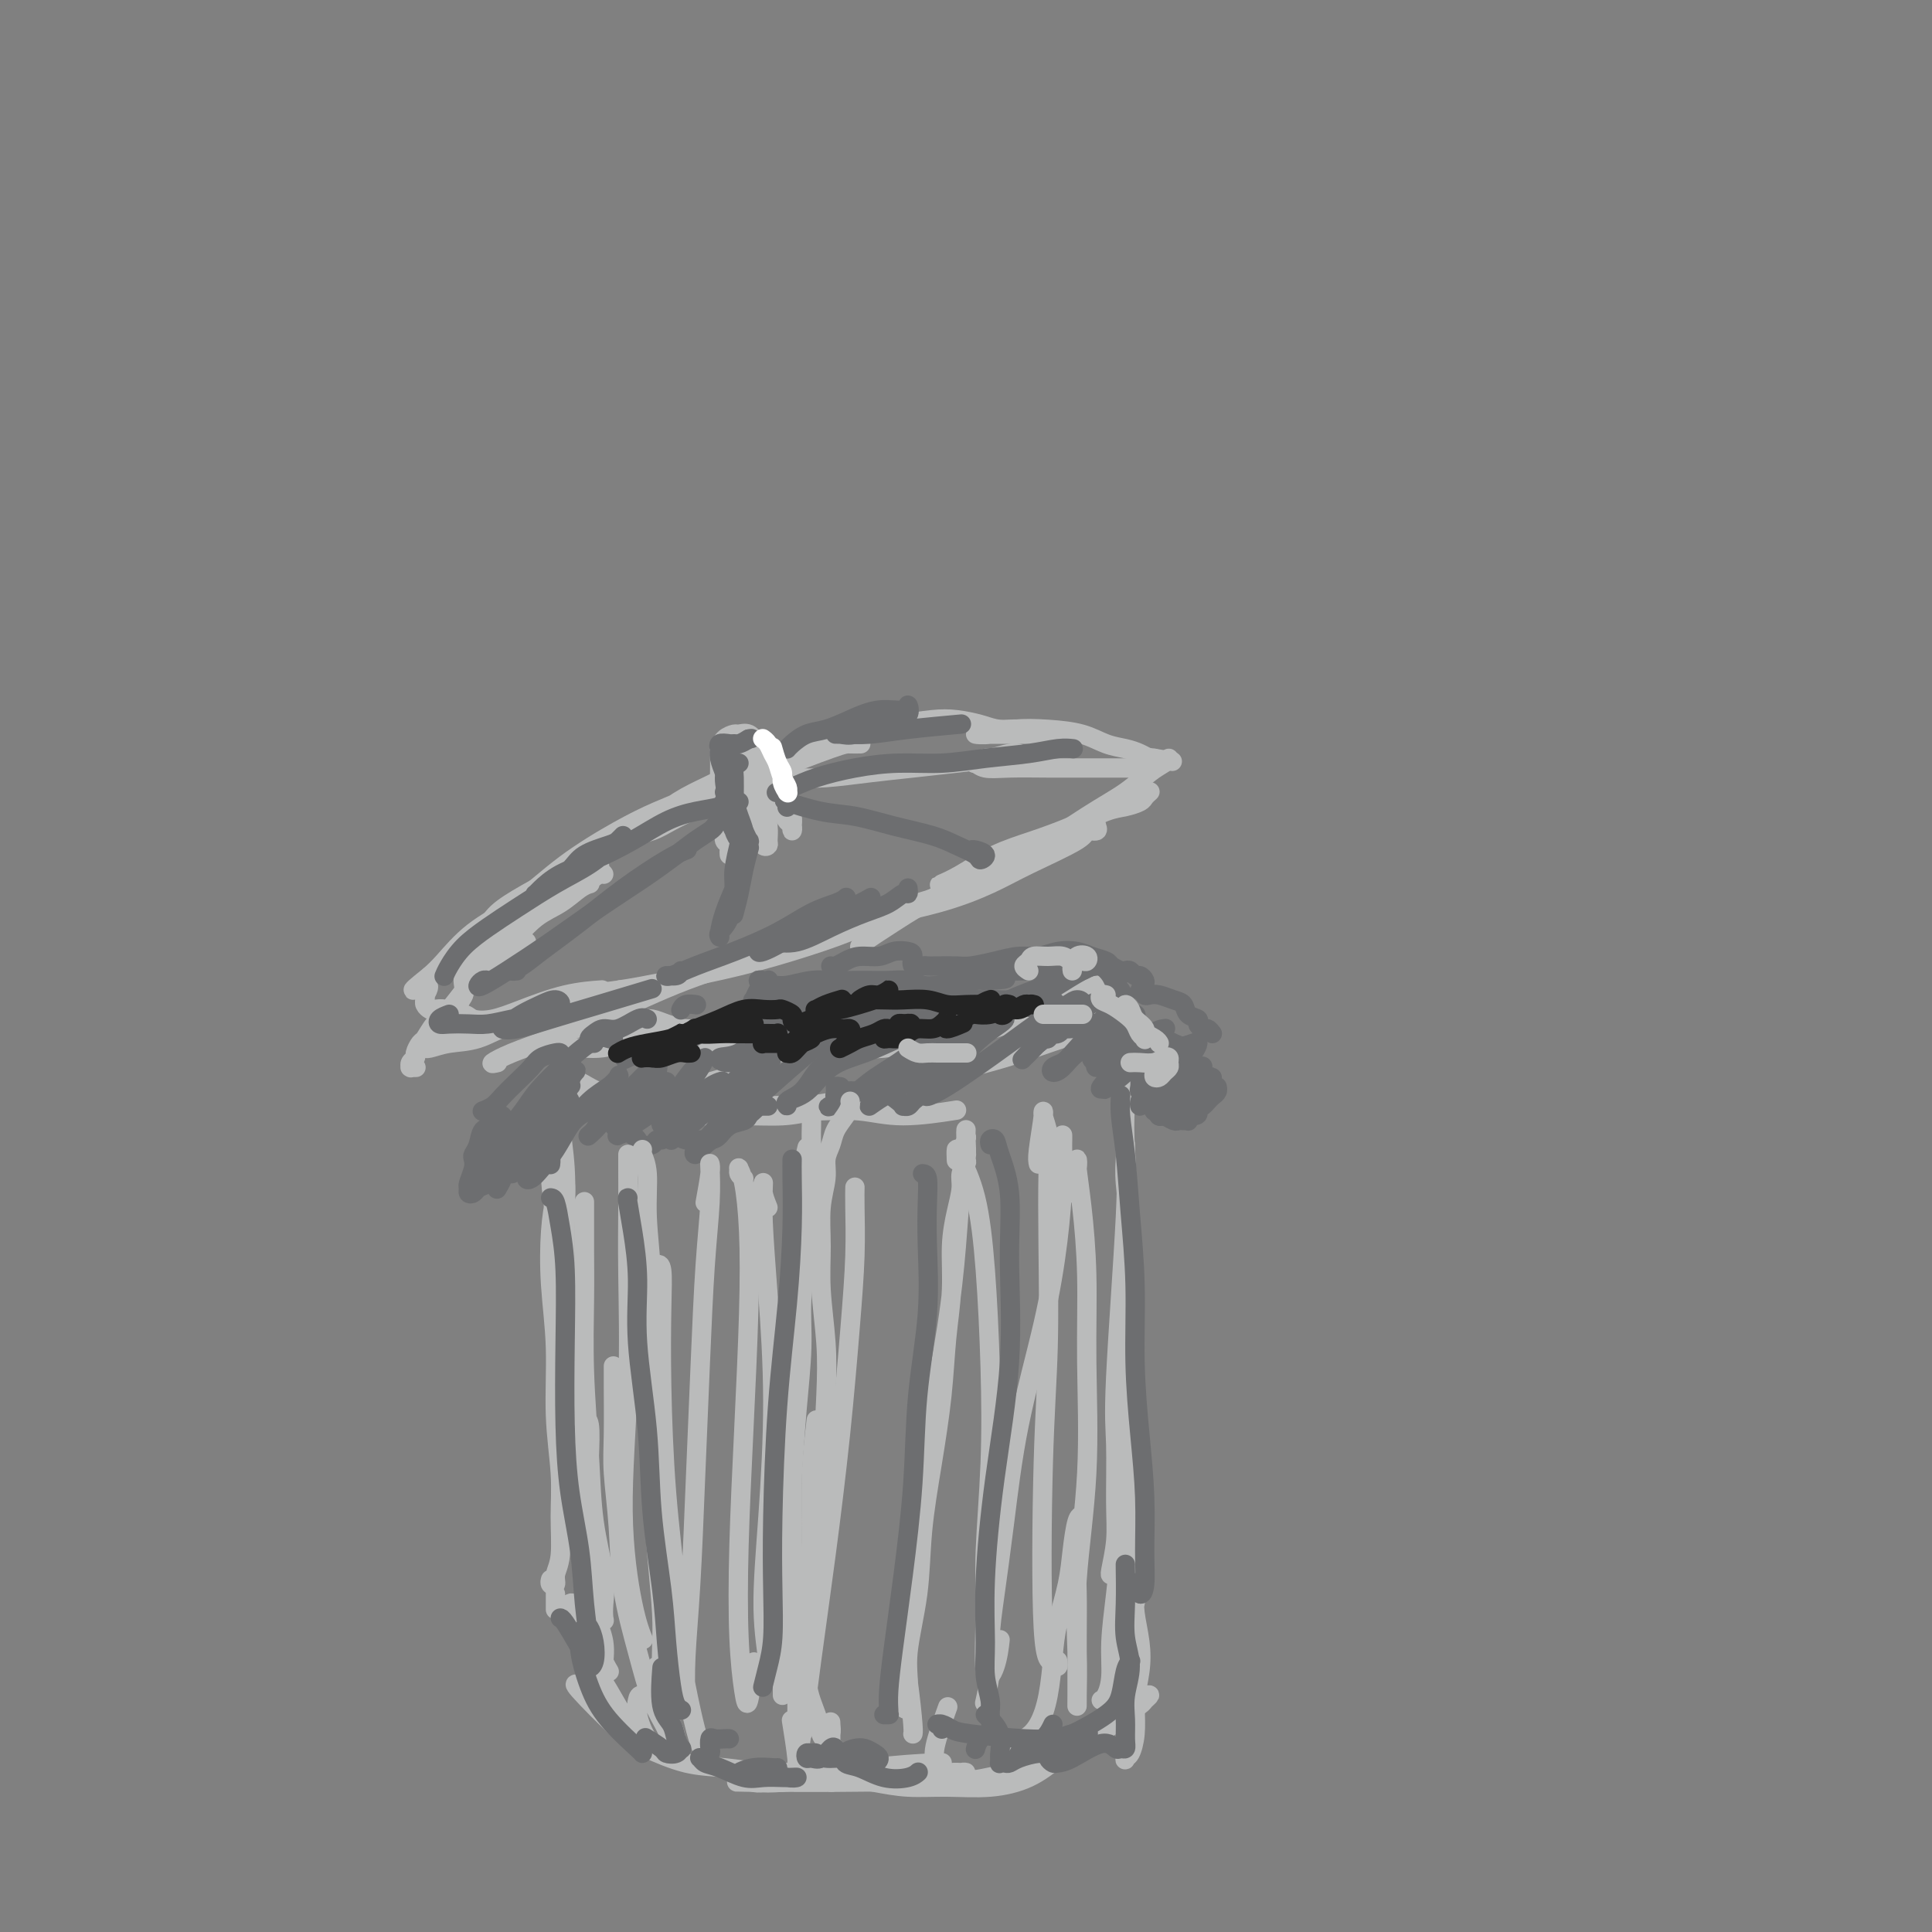 <svg viewBox='0 0 400 400' version='1.1' xmlns='http://www.w3.org/2000/svg' xmlns:xlink='http://www.w3.org/1999/xlink'><rect x="0" y="0" width="400" height="400" fill="#808080" stroke="none"/><g fill='none' stroke='rgb(186,187,187)' stroke-width='4' stroke-linecap='round' stroke-linejoin='round'><path d='M103,220c-0.704,0.164 -1.408,0.327 -1,0c0.408,-0.327 1.927,-1.145 4,-2c2.073,-0.855 4.700,-1.747 8,-3c3.300,-1.253 7.274,-2.865 12,-5c4.726,-2.135 10.205,-4.791 16,-7c5.795,-2.209 11.905,-3.972 18,-6c6.095,-2.028 12.173,-4.322 18,-6c5.827,-1.678 11.402,-2.741 16,-4c4.598,-1.259 8.221,-2.715 11,-4c2.779,-1.285 4.716,-2.401 8,-4c3.284,-1.599 7.914,-3.682 10,-5c2.086,-1.318 1.628,-1.871 2,-2c0.372,-0.129 1.574,0.165 2,0c0.426,-0.165 0.075,-0.790 0,-1c-0.075,-0.210 0.124,-0.005 0,0c-0.124,0.005 -0.572,-0.191 -1,0c-0.428,0.191 -0.837,0.769 -1,1c-0.163,0.231 -0.082,0.116 0,0'/><path d='M198,182c-1.190,0.389 -2.380,0.779 -3,1c-0.620,0.221 -0.672,0.275 0,0c0.672,-0.275 2.066,-0.879 4,-2c1.934,-1.121 4.407,-2.758 7,-4c2.593,-1.242 5.304,-2.087 8,-3c2.696,-0.913 5.376,-1.894 8,-3c2.624,-1.106 5.190,-2.339 7,-3c1.810,-0.661 2.863,-0.752 4,-1c1.137,-0.248 2.357,-0.655 3,-1c0.643,-0.345 0.708,-0.629 1,-1c0.292,-0.371 0.809,-0.831 1,-1c0.191,-0.169 0.054,-0.048 0,0c-0.054,0.048 -0.027,0.024 0,0'/><path d='M239,159c-0.872,-0.000 -1.744,-0.000 -3,0c-1.256,0.000 -2.896,0.001 -5,0c-2.104,-0.001 -4.672,-0.004 -7,0c-2.328,0.004 -4.415,0.016 -7,0c-2.585,-0.016 -5.667,-0.061 -8,0c-2.333,0.061 -3.916,0.228 -5,0c-1.084,-0.228 -1.669,-0.849 -2,-1c-0.331,-0.151 -0.409,0.170 0,0c0.409,-0.170 1.306,-0.831 2,-1c0.694,-0.169 1.185,0.154 2,0c0.815,-0.154 1.954,-0.784 3,-1c1.046,-0.216 1.998,-0.016 2,0c0.002,0.016 -0.946,-0.151 -2,0c-1.054,0.151 -2.212,0.618 -4,1c-1.788,0.382 -4.204,0.677 -7,1c-2.796,0.323 -5.971,0.674 -9,1c-3.029,0.326 -5.912,0.627 -9,1c-3.088,0.373 -6.383,0.818 -9,1c-2.617,0.182 -4.557,0.100 -6,0c-1.443,-0.100 -2.388,-0.219 -3,0c-0.612,0.219 -0.889,0.777 -1,1c-0.111,0.223 -0.055,0.112 0,0'/><path d='M86,221c0.113,-0.002 0.225,-0.003 0,0c-0.225,0.003 -0.788,0.012 -1,0c-0.212,-0.012 -0.072,-0.043 0,0c0.072,0.043 0.075,0.162 0,0c-0.075,-0.162 -0.228,-0.605 0,-1c0.228,-0.395 0.837,-0.742 1,-1c0.163,-0.258 -0.120,-0.426 0,-1c0.120,-0.574 0.643,-1.553 1,-2c0.357,-0.447 0.548,-0.362 1,-1c0.452,-0.638 1.166,-2.000 2,-3c0.834,-1.000 1.790,-1.640 3,-3c1.210,-1.360 2.676,-3.441 4,-5c1.324,-1.559 2.508,-2.596 4,-4c1.492,-1.404 3.293,-3.175 5,-5c1.707,-1.825 3.319,-3.705 5,-5c1.681,-1.295 3.430,-2.007 5,-3c1.570,-0.993 2.961,-2.267 4,-3c1.039,-0.733 1.725,-0.924 2,-1c0.275,-0.076 0.137,-0.038 0,0'/><path d='M109,195c-1.158,0.827 -2.315,1.653 -3,2c-0.685,0.347 -0.897,0.213 -1,0c-0.103,-0.213 -0.098,-0.506 0,-1c0.098,-0.494 0.288,-1.190 1,-2c0.712,-0.810 1.945,-1.734 3,-3c1.055,-1.266 1.933,-2.875 3,-4c1.067,-1.125 2.324,-1.766 4,-3c1.676,-1.234 3.771,-3.060 5,-4c1.229,-0.940 1.590,-0.995 2,-1c0.410,-0.005 0.867,0.040 1,0c0.133,-0.040 -0.059,-0.164 0,0c0.059,0.164 0.369,0.618 0,1c-0.369,0.382 -1.418,0.693 -2,1c-0.582,0.307 -0.695,0.611 -1,1c-0.305,0.389 -0.800,0.865 -1,1c-0.200,0.135 -0.106,-0.069 0,0c0.106,0.069 0.224,0.410 1,0c0.776,-0.410 2.209,-1.572 3,-2c0.791,-0.428 0.940,-0.122 1,0c0.060,0.122 0.030,0.061 0,0'/><path d='M178,154c0.196,-0.004 0.391,-0.007 0,0c-0.391,0.007 -1.370,0.025 -2,0c-0.630,-0.025 -0.913,-0.092 -4,1c-3.087,1.092 -8.980,3.343 -13,5c-4.020,1.657 -6.166,2.721 -9,4c-2.834,1.279 -6.354,2.774 -9,4c-2.646,1.226 -4.417,2.182 -6,3c-1.583,0.818 -2.976,1.499 -4,2c-1.024,0.501 -1.678,0.822 -2,1c-0.322,0.178 -0.311,0.213 0,0c0.311,-0.213 0.924,-0.674 2,-1c1.076,-0.326 2.616,-0.519 4,-1c1.384,-0.481 2.614,-1.252 4,-2c1.386,-0.748 2.929,-1.474 4,-2c1.071,-0.526 1.669,-0.851 2,-1c0.331,-0.149 0.396,-0.120 0,0c-0.396,0.120 -1.251,0.331 -3,1c-1.749,0.669 -4.390,1.795 -7,3c-2.610,1.205 -5.187,2.488 -8,4c-2.813,1.512 -5.862,3.254 -9,5c-3.138,1.746 -6.364,3.495 -9,5c-2.636,1.505 -4.681,2.767 -6,4c-1.319,1.233 -1.911,2.436 -2,3c-0.089,0.564 0.326,0.490 1,0c0.674,-0.490 1.609,-1.396 3,-2c1.391,-0.604 3.240,-0.905 5,-2c1.760,-1.095 3.430,-2.984 6,-5c2.570,-2.016 6.038,-4.158 9,-6c2.962,-1.842 5.418,-3.383 8,-5c2.582,-1.617 5.291,-3.308 8,-5'/><path d='M141,167c7.600,-4.794 6.600,-4.279 8,-5c1.400,-0.721 5.201,-2.679 8,-4c2.799,-1.321 4.597,-2.004 7,-3c2.403,-0.996 5.411,-2.306 8,-3c2.589,-0.694 4.758,-0.772 7,-1c2.242,-0.228 4.556,-0.607 7,-1c2.444,-0.393 5.019,-0.800 7,-1c1.981,-0.200 3.369,-0.193 5,0c1.631,0.193 3.505,0.574 5,1c1.495,0.426 2.611,0.899 4,1c1.389,0.101 3.052,-0.169 4,0c0.948,0.169 1.181,0.777 2,1c0.819,0.223 2.225,0.060 3,0c0.775,-0.060 0.921,-0.016 1,0c0.079,0.016 0.093,0.004 0,0c-0.093,-0.004 -0.293,-0.001 -1,0c-0.707,0.001 -1.922,0.000 -3,0c-1.078,-0.000 -2.018,0.001 -3,0c-0.982,-0.001 -2.005,-0.004 -3,0c-0.995,0.004 -1.963,0.015 -3,0c-1.037,-0.015 -2.144,-0.055 -2,0c0.144,0.055 1.539,0.203 3,0c1.461,-0.203 2.989,-0.759 5,-1c2.011,-0.241 4.506,-0.167 7,0c2.494,0.167 4.986,0.427 7,1c2.014,0.573 3.548,1.460 5,2c1.452,0.540 2.822,0.732 4,1c1.178,0.268 2.163,0.611 3,1c0.837,0.389 1.525,0.826 2,1c0.475,0.174 0.738,0.087 1,0'/><path d='M239,157c7.177,1.238 2.118,0.332 0,0c-2.118,-0.332 -1.296,-0.089 -1,0c0.296,0.089 0.065,0.024 0,0c-0.065,-0.024 0.034,-0.006 0,0c-0.034,0.006 -0.201,0.002 0,0c0.201,-0.002 0.772,-0.000 1,0c0.228,0.000 0.114,0.000 0,0'/><path d='M242,157c-0.191,0.291 -0.382,0.582 -1,1c-0.618,0.418 -1.665,0.962 -3,2c-1.335,1.038 -2.960,2.570 -5,4c-2.040,1.430 -4.494,2.758 -8,5c-3.506,2.242 -8.064,5.400 -13,8c-4.936,2.600 -10.251,4.644 -15,7c-4.749,2.356 -8.933,5.024 -12,7c-3.067,1.976 -5.018,3.262 -6,4c-0.982,0.738 -0.995,0.930 -1,1c-0.005,0.070 -0.001,0.020 0,0c0.001,-0.020 0.001,-0.010 0,0'/><path d='M196,184c-0.796,0.715 -1.592,1.430 -3,2c-1.408,0.570 -3.429,0.996 -6,2c-2.571,1.004 -5.693,2.587 -9,4c-3.307,1.413 -6.800,2.655 -11,4c-4.200,1.345 -9.106,2.794 -14,4c-4.894,1.206 -9.775,2.169 -14,3c-4.225,0.831 -7.794,1.530 -11,2c-3.206,0.470 -6.050,0.711 -8,1c-1.950,0.289 -3.006,0.625 -4,1c-0.994,0.375 -1.924,0.791 -2,1c-0.076,0.209 0.704,0.213 2,0c1.296,-0.213 3.110,-0.643 5,-1c1.890,-0.357 3.856,-0.640 5,-1c1.144,-0.360 1.467,-0.798 2,-1c0.533,-0.202 1.275,-0.169 1,0c-0.275,0.169 -1.566,0.472 -3,1c-1.434,0.528 -3.012,1.279 -5,2c-1.988,0.721 -4.385,1.412 -7,2c-2.615,0.588 -5.448,1.071 -8,2c-2.552,0.929 -4.825,2.302 -7,3c-2.175,0.698 -4.253,0.721 -6,1c-1.747,0.279 -3.163,0.814 -4,1c-0.837,0.186 -1.096,0.022 -1,0c0.096,-0.022 0.547,0.099 1,0c0.453,-0.099 0.907,-0.419 2,-1c1.093,-0.581 2.826,-1.424 4,-2c1.174,-0.576 1.789,-0.886 2,-1c0.211,-0.114 0.018,-0.031 0,0c-0.018,0.031 0.138,0.009 0,0c-0.138,-0.009 -0.569,-0.004 -1,0'/><path d='M96,213c0.858,-0.563 -0.499,0.029 -1,0c-0.501,-0.029 -0.148,-0.679 0,-1c0.148,-0.321 0.092,-0.312 0,-1c-0.092,-0.688 -0.218,-2.073 0,-3c0.218,-0.927 0.780,-1.396 1,-2c0.220,-0.604 0.099,-1.341 0,-2c-0.099,-0.659 -0.176,-1.238 0,-2c0.176,-0.762 0.604,-1.707 2,-3c1.396,-1.293 3.761,-2.932 6,-5c2.239,-2.068 4.351,-4.563 7,-7c2.649,-2.437 5.836,-4.816 9,-7c3.164,-2.184 6.306,-4.171 9,-6c2.694,-1.829 4.942,-3.498 7,-5c2.058,-1.502 3.927,-2.837 6,-4c2.073,-1.163 4.350,-2.153 6,-3c1.650,-0.847 2.674,-1.549 4,-2c1.326,-0.451 2.954,-0.650 4,-1c1.046,-0.350 1.511,-0.851 2,-1c0.489,-0.149 1.004,0.052 1,0c-0.004,-0.052 -0.526,-0.359 -1,0c-0.474,0.359 -0.900,1.383 -2,2c-1.100,0.617 -2.872,0.826 -4,1c-1.128,0.174 -1.610,0.311 -3,1c-1.390,0.689 -3.687,1.930 -6,3c-2.313,1.070 -4.641,1.971 -7,3c-2.359,1.029 -4.750,2.187 -8,4c-3.250,1.813 -7.360,4.281 -11,7c-3.640,2.719 -6.811,5.687 -10,8c-3.189,2.313 -6.397,3.969 -9,6c-2.603,2.031 -4.601,4.437 -6,6c-1.399,1.563 -2.200,2.281 -3,3'/><path d='M89,202c-6.260,4.968 -2.409,2.389 -1,2c1.409,-0.389 0.378,1.413 0,2c-0.378,0.587 -0.101,-0.040 0,0c0.101,0.040 0.026,0.745 0,1c-0.026,0.255 -0.004,0.058 0,0c0.004,-0.058 -0.011,0.023 0,0c0.011,-0.023 0.049,-0.151 0,0c-0.049,0.151 -0.184,0.580 0,1c0.184,0.420 0.686,0.829 1,1c0.314,0.171 0.439,0.102 1,0c0.561,-0.102 1.559,-0.236 2,0c0.441,0.236 0.326,0.843 1,1c0.674,0.157 2.137,-0.136 3,0c0.863,0.136 1.125,0.702 2,1c0.875,0.298 2.361,0.328 4,0c1.639,-0.328 3.429,-1.016 6,-2c2.571,-0.984 5.923,-2.265 9,-3c3.077,-0.735 5.879,-0.924 7,-1c1.121,-0.076 0.560,-0.038 0,0'/><path d='M114,236c-0.000,-0.322 -0.001,-0.645 0,-1c0.001,-0.355 0.003,-0.744 0,-1c-0.003,-0.256 -0.012,-0.381 0,0c0.012,0.381 0.044,1.267 0,3c-0.044,1.733 -0.166,4.313 0,7c0.166,2.687 0.618,5.480 1,9c0.382,3.520 0.695,7.767 1,12c0.305,4.233 0.604,8.451 1,12c0.396,3.549 0.891,6.429 1,9c0.109,2.571 -0.167,4.833 0,6c0.167,1.167 0.776,1.237 1,1c0.224,-0.237 0.064,-0.782 0,-1c-0.064,-0.218 -0.032,-0.109 0,0'/><path d='M117,272c0.001,0.530 0.001,1.060 0,-1c-0.001,-2.060 -0.004,-6.709 0,-10c0.004,-3.291 0.016,-5.224 0,-7c-0.016,-1.776 -0.060,-3.394 0,-5c0.060,-1.606 0.223,-3.201 0,-4c-0.223,-0.799 -0.831,-0.803 -1,-1c-0.169,-0.197 0.102,-0.587 0,0c-0.102,0.587 -0.578,2.150 -1,4c-0.422,1.850 -0.789,3.987 -1,7c-0.211,3.013 -0.267,6.904 0,11c0.267,4.096 0.857,8.399 1,13c0.143,4.601 -0.162,9.501 0,14c0.162,4.499 0.791,8.596 1,12c0.209,3.404 -0.000,6.114 0,9c0.000,2.886 0.210,5.946 0,8c-0.210,2.054 -0.841,3.100 -1,4c-0.159,0.900 0.153,1.654 0,2c-0.153,0.346 -0.772,0.286 -1,0c-0.228,-0.286 -0.065,-0.796 0,-1c0.065,-0.204 0.033,-0.102 0,0'/><path d='M115,330c0.000,1.250 0.000,2.500 0,3c0.000,0.500 0.000,0.250 0,0'/><path d='M120,349c-0.775,-0.385 -1.551,-0.769 0,1c1.551,1.769 5.428,5.693 8,8c2.572,2.307 3.839,2.997 6,4c2.161,1.003 5.215,2.317 8,3c2.785,0.683 5.300,0.733 8,1c2.700,0.267 5.587,0.750 8,1c2.413,0.250 4.354,0.267 6,0c1.646,-0.267 2.997,-0.818 4,-1c1.003,-0.182 1.659,0.004 2,0c0.341,-0.004 0.368,-0.198 0,0c-0.368,0.198 -1.132,0.788 -2,1c-0.868,0.212 -1.840,0.046 -3,0c-1.160,-0.046 -2.508,0.027 -4,0c-1.492,-0.027 -3.127,-0.153 -4,0c-0.873,0.153 -0.982,0.584 -1,1c-0.018,0.416 0.055,0.815 1,1c0.945,0.185 2.761,0.155 5,0c2.239,-0.155 4.901,-0.434 8,-1c3.099,-0.566 6.635,-1.420 11,-2c4.365,-0.580 9.560,-0.887 12,-1c2.440,-0.113 2.126,-0.032 2,0c-0.126,0.032 -0.063,0.016 0,0'/><path d='M179,366c-0.506,-0.193 -1.012,-0.385 0,0c1.012,0.385 3.543,1.348 5,2c1.457,0.652 1.842,0.993 6,1c4.158,0.007 12.089,-0.319 17,-1c4.911,-0.681 6.801,-1.716 9,-3c2.199,-1.284 4.707,-2.816 7,-4c2.293,-1.184 4.370,-2.020 6,-3c1.630,-0.980 2.813,-2.105 4,-3c1.187,-0.895 2.378,-1.560 3,-2c0.622,-0.440 0.675,-0.653 1,-1c0.325,-0.347 0.922,-0.827 1,-1c0.078,-0.173 -0.363,-0.041 -1,0c-0.637,0.041 -1.469,-0.011 -2,0c-0.531,0.011 -0.761,0.085 -1,0c-0.239,-0.085 -0.488,-0.330 -1,0c-0.512,0.330 -1.286,1.235 -2,2c-0.714,0.765 -1.367,1.391 -2,2c-0.633,0.609 -1.246,1.200 -2,2c-0.754,0.800 -1.647,1.808 -3,3c-1.353,1.192 -3.164,2.569 -5,4c-1.836,1.431 -3.696,2.917 -6,4c-2.304,1.083 -5.052,1.765 -8,2c-2.948,0.235 -6.096,0.025 -9,0c-2.904,-0.025 -5.564,0.136 -8,0c-2.436,-0.136 -4.648,-0.569 -7,-1c-2.352,-0.431 -4.843,-0.861 -7,-1c-2.157,-0.139 -3.980,0.014 -6,0c-2.020,-0.014 -4.236,-0.196 -6,0c-1.764,0.196 -3.075,0.770 -4,1c-0.925,0.230 -1.462,0.115 -2,0'/><path d='M156,369c-7.596,-0.154 -2.086,-0.039 1,0c3.086,0.039 3.748,0.003 6,0c2.252,-0.003 6.093,0.027 10,0c3.907,-0.027 7.878,-0.109 12,0c4.122,0.109 8.393,0.411 13,0c4.607,-0.411 9.548,-1.534 14,-3c4.452,-1.466 8.415,-3.276 10,-4c1.585,-0.724 0.793,-0.362 0,0'/><path d='M235,345c-0.022,2.817 -0.044,5.633 0,8c0.044,2.367 0.156,4.283 0,6c-0.156,1.717 -0.578,3.235 -1,4c-0.422,0.765 -0.845,0.776 -1,1c-0.155,0.224 -0.042,0.659 0,0c0.042,-0.659 0.014,-2.413 0,-4c-0.014,-1.587 -0.014,-3.006 0,-5c0.014,-1.994 0.043,-4.564 0,-7c-0.043,-2.436 -0.156,-4.737 0,-7c0.156,-2.263 0.581,-4.487 1,-6c0.419,-1.513 0.831,-2.315 1,-3c0.169,-0.685 0.094,-1.255 0,-1c-0.094,0.255 -0.207,1.333 0,3c0.207,1.667 0.735,3.922 1,6c0.265,2.078 0.267,3.981 0,6c-0.267,2.019 -0.803,4.156 -1,6c-0.197,1.844 -0.057,3.396 0,4c0.057,0.604 0.030,0.259 0,0c-0.030,-0.259 -0.062,-0.432 0,-1c0.062,-0.568 0.217,-1.530 0,-3c-0.217,-1.470 -0.808,-3.448 -1,-6c-0.192,-2.552 0.015,-5.679 0,-8c-0.015,-2.321 -0.253,-3.837 0,-10c0.253,-6.163 0.996,-16.971 1,-24c0.004,-7.029 -0.730,-10.277 -1,-12c-0.270,-1.723 -0.077,-1.921 0,-2c0.077,-0.079 0.039,-0.040 0,0'/><path d='M234,222c0.008,0.141 0.016,0.283 0,0c-0.016,-0.283 -0.055,-0.989 0,-1c0.055,-0.011 0.203,0.673 0,2c-0.203,1.327 -0.758,3.296 -1,6c-0.242,2.704 -0.170,6.143 0,9c0.170,2.857 0.439,5.132 0,14c-0.439,8.868 -1.585,24.327 -2,33c-0.415,8.673 -0.097,10.558 0,14c0.097,3.442 -0.026,8.439 0,12c0.026,3.561 0.203,5.687 0,8c-0.203,2.313 -0.785,4.815 -1,6c-0.215,1.185 -0.061,1.053 0,1c0.061,-0.053 0.031,-0.026 0,0'/><path d='M233,237c-0.008,0.288 -0.015,0.575 0,1c0.015,0.425 0.054,0.986 0,2c-0.054,1.014 -0.201,2.479 0,5c0.201,2.521 0.748,6.097 1,10c0.252,3.903 0.208,8.133 0,13c-0.208,4.867 -0.582,10.372 -1,16c-0.418,5.628 -0.882,11.380 -1,17c-0.118,5.620 0.109,11.110 0,16c-0.109,4.890 -0.555,9.181 -1,13c-0.445,3.819 -0.890,7.167 -1,10c-0.110,2.833 0.115,5.151 0,7c-0.115,1.849 -0.569,3.229 -1,4c-0.431,0.771 -0.837,0.935 -1,1c-0.163,0.065 -0.081,0.033 0,0'/><path d='M116,218c0.819,-0.447 1.637,-0.894 3,-1c1.363,-0.106 3.269,0.129 5,0c1.731,-0.129 3.287,-0.623 5,-1c1.713,-0.377 3.583,-0.637 6,-1c2.417,-0.363 5.382,-0.828 7,-1c1.618,-0.172 1.891,-0.049 2,0c0.109,0.049 0.055,0.025 0,0'/><path d='M134,216c-1.074,-0.003 -2.148,-0.005 -3,0c-0.852,0.005 -1.484,0.019 -2,0c-0.516,-0.019 -0.918,-0.069 -1,0c-0.082,0.069 0.154,0.257 1,0c0.846,-0.257 2.301,-0.959 4,-1c1.699,-0.041 3.643,0.577 6,1c2.357,0.423 5.127,0.649 8,1c2.873,0.351 5.851,0.825 8,1c2.149,0.175 3.471,0.050 4,0c0.529,-0.050 0.264,-0.025 0,0'/><path d='M119,226c-0.825,-0.305 -1.650,-0.611 -2,-1c-0.350,-0.389 -0.225,-0.862 0,-1c0.225,-0.138 0.550,0.060 1,0c0.450,-0.060 1.027,-0.376 2,0c0.973,0.376 2.343,1.446 4,2c1.657,0.554 3.600,0.594 6,1c2.400,0.406 5.257,1.178 8,2c2.743,0.822 5.371,1.695 8,2c2.629,0.305 5.259,0.043 8,0c2.741,-0.043 5.593,0.132 8,0c2.407,-0.132 4.368,-0.571 6,-1c1.632,-0.429 2.935,-0.847 4,-1c1.065,-0.153 1.891,-0.042 2,0c0.109,0.042 -0.501,0.015 -1,0c-0.499,-0.015 -0.888,-0.018 -2,0c-1.112,0.018 -2.946,0.057 -5,0c-2.054,-0.057 -4.326,-0.212 -7,0c-2.674,0.212 -5.748,0.789 -8,1c-2.252,0.211 -3.681,0.057 -5,0c-1.319,-0.057 -2.527,-0.015 -3,0c-0.473,0.015 -0.212,0.003 1,0c1.212,-0.003 3.375,0.004 6,0c2.625,-0.004 5.714,-0.019 9,0c3.286,0.019 6.770,0.071 10,0c3.230,-0.071 6.206,-0.267 9,0c2.794,0.267 5.406,0.995 9,1c3.594,0.005 8.170,-0.713 10,-1c1.830,-0.287 0.915,-0.144 0,0'/><path d='M231,216c-0.022,-0.210 -0.045,-0.420 0,-1c0.045,-0.580 0.157,-1.530 0,-2c-0.157,-0.470 -0.583,-0.461 -1,-1c-0.417,-0.539 -0.826,-1.625 -1,-2c-0.174,-0.375 -0.113,-0.037 0,0c0.113,0.037 0.278,-0.227 0,0c-0.278,0.227 -0.998,0.946 -1,2c-0.002,1.054 0.714,2.444 1,3c0.286,0.556 0.143,0.278 0,0'/><path d='M232,216c0.000,-2.331 0.001,-4.661 0,-6c-0.001,-1.339 -0.003,-1.686 0,-2c0.003,-0.314 0.013,-0.594 0,-1c-0.013,-0.406 -0.048,-0.939 0,-1c0.048,-0.061 0.179,0.351 0,1c-0.179,0.649 -0.668,1.535 -1,2c-0.332,0.465 -0.507,0.508 -1,1c-0.493,0.492 -1.303,1.433 -2,2c-0.697,0.567 -1.281,0.759 -2,1c-0.719,0.241 -1.574,0.532 -3,1c-1.426,0.468 -3.424,1.114 -6,2c-2.576,0.886 -5.731,2.013 -9,3c-3.269,0.987 -6.654,1.833 -11,3c-4.346,1.167 -9.655,2.655 -15,4c-5.345,1.345 -10.727,2.546 -16,3c-5.273,0.454 -10.436,0.160 -15,0c-4.564,-0.160 -8.530,-0.186 -13,-1c-4.470,-0.814 -9.444,-2.416 -11,-3c-1.556,-0.584 0.305,-0.150 2,0c1.695,0.150 3.222,0.015 5,0c1.778,-0.015 3.806,0.089 6,0c2.194,-0.089 4.552,-0.370 7,-1c2.448,-0.630 4.985,-1.609 6,-2c1.015,-0.391 0.507,-0.196 0,0'/><path d='M153,215c-0.909,-0.303 -1.819,-0.607 -3,-1c-1.181,-0.393 -2.635,-0.876 -4,-1c-1.365,-0.124 -2.643,0.110 -4,0c-1.357,-0.110 -2.795,-0.566 -4,-1c-1.205,-0.434 -2.178,-0.846 -3,-1c-0.822,-0.154 -1.492,-0.049 -2,0c-0.508,0.049 -0.855,0.043 -1,0c-0.145,-0.043 -0.087,-0.124 0,0c0.087,0.124 0.202,0.451 1,1c0.798,0.549 2.277,1.320 4,2c1.723,0.680 3.689,1.270 6,2c2.311,0.730 4.967,1.600 8,2c3.033,0.400 6.442,0.329 10,0c3.558,-0.329 7.264,-0.917 11,-1c3.736,-0.083 7.502,0.339 11,0c3.498,-0.339 6.727,-1.438 10,-2c3.273,-0.562 6.591,-0.585 9,-1c2.409,-0.415 3.911,-1.221 7,-2c3.089,-0.779 7.766,-1.530 10,-2c2.234,-0.470 2.026,-0.658 2,-1c-0.026,-0.342 0.129,-0.838 0,-1c-0.129,-0.162 -0.542,0.009 -1,0c-0.458,-0.009 -0.960,-0.199 -2,0c-1.040,0.199 -2.617,0.786 -4,1c-1.383,0.214 -2.570,0.055 -4,0c-1.430,-0.055 -3.101,-0.006 -4,0c-0.899,0.006 -1.024,-0.029 -1,0c0.024,0.029 0.199,0.123 1,0c0.801,-0.123 2.229,-0.464 4,-1c1.771,-0.536 3.886,-1.268 6,-2'/><path d='M216,206c2.651,-0.642 4.280,-0.746 6,-1c1.720,-0.254 3.533,-0.656 5,-1c1.467,-0.344 2.589,-0.628 3,-1c0.411,-0.372 0.111,-0.831 0,-1c-0.111,-0.169 -0.032,-0.048 0,0c0.032,0.048 0.016,0.024 0,0'/><path d='M116,225c-0.390,-0.290 -0.780,-0.579 -1,-1c-0.220,-0.421 -0.269,-0.972 0,-1c0.269,-0.028 0.857,0.467 1,2c0.143,1.533 -0.158,4.103 0,7c0.158,2.897 0.774,6.122 1,10c0.226,3.878 0.060,8.411 0,13c-0.060,4.589 -0.016,9.236 0,12c0.016,2.764 0.005,3.647 0,4c-0.005,0.353 -0.002,0.177 0,0'/></g>
<g fill='none' stroke='rgb(109,110,112)' stroke-width='4' stroke-linecap='round' stroke-linejoin='round'><path d='M141,209c-0.004,0.008 -0.008,0.016 0,0c0.008,-0.016 0.027,-0.057 0,0c-0.027,0.057 -0.100,0.211 0,0c0.100,-0.211 0.373,-0.788 1,-1c0.627,-0.212 1.608,-0.061 2,0c0.392,0.061 0.196,0.030 0,0'/><path d='M134,211c-0.469,-0.233 -0.939,-0.466 -2,0c-1.061,0.466 -2.715,1.631 -4,2c-1.285,0.369 -2.202,-0.059 -3,0c-0.798,0.059 -1.478,0.604 -2,1c-0.522,0.396 -0.886,0.642 -1,1c-0.114,0.358 0.021,0.828 0,1c-0.021,0.172 -0.198,0.046 0,0c0.198,-0.046 0.771,-0.013 1,0c0.229,0.013 0.115,0.007 0,0'/><path d='M116,218c-0.125,-0.071 -0.250,-0.143 -1,0c-0.750,0.143 -2.126,0.500 -3,1c-0.874,0.500 -1.247,1.143 -2,2c-0.753,0.857 -1.886,1.928 -3,3c-1.114,1.072 -2.208,2.144 -3,3c-0.792,0.856 -1.281,1.497 -2,2c-0.719,0.503 -1.668,0.867 -2,1c-0.332,0.133 -0.047,0.036 0,0c0.047,-0.036 -0.145,-0.010 0,0c0.145,0.010 0.626,0.003 1,0c0.374,-0.003 0.639,-0.001 1,0c0.361,0.001 0.817,0.000 1,0c0.183,-0.000 0.091,-0.000 0,0'/><path d='M104,231c-0.364,-0.217 -0.728,-0.433 -1,0c-0.272,0.433 -0.451,1.516 -1,2c-0.549,0.484 -1.466,0.369 -2,1c-0.534,0.631 -0.683,2.008 -1,3c-0.317,0.992 -0.803,1.599 -1,2c-0.197,0.401 -0.106,0.594 0,1c0.106,0.406 0.228,1.024 0,2c-0.228,0.976 -0.805,2.311 -1,3c-0.195,0.689 -0.009,0.733 0,1c0.009,0.267 -0.158,0.758 0,1c0.158,0.242 0.641,0.236 1,0c0.359,-0.236 0.595,-0.703 1,-1c0.405,-0.297 0.980,-0.426 2,-1c1.020,-0.574 2.483,-1.594 3,-2c0.517,-0.406 0.086,-0.200 0,0c-0.086,0.200 0.173,0.393 0,1c-0.173,0.607 -0.778,1.627 -1,2c-0.222,0.373 -0.060,0.101 0,0c0.060,-0.101 0.017,-0.029 0,0c-0.017,0.029 -0.009,0.014 0,0'/><path d='M114,241c-0.013,0.102 -0.026,0.204 0,0c0.026,-0.204 0.090,-0.712 0,-1c-0.090,-0.288 -0.333,-0.354 0,-1c0.333,-0.646 1.241,-1.872 2,-3c0.759,-1.128 1.370,-2.159 2,-3c0.630,-0.841 1.279,-1.490 2,-2c0.721,-0.510 1.513,-0.879 2,-1c0.487,-0.121 0.670,0.006 1,0c0.330,-0.006 0.806,-0.144 1,0c0.194,0.144 0.107,0.572 0,1c-0.107,0.428 -0.235,0.858 0,1c0.235,0.142 0.834,-0.004 1,0c0.166,0.004 -0.099,0.159 0,0c0.099,-0.159 0.562,-0.632 1,-1c0.438,-0.368 0.849,-0.631 1,-1c0.151,-0.369 0.041,-0.843 0,-1c-0.041,-0.157 -0.012,0.003 0,0c0.012,-0.003 0.009,-0.170 0,0c-0.009,0.170 -0.024,0.675 0,1c0.024,0.325 0.087,0.468 0,1c-0.087,0.532 -0.323,1.452 0,2c0.323,0.548 1.203,0.722 2,1c0.797,0.278 1.509,0.659 2,1c0.491,0.341 0.762,0.641 1,1c0.238,0.359 0.442,0.776 1,1c0.558,0.224 1.469,0.256 2,0c0.531,-0.256 0.681,-0.800 1,-1c0.319,-0.200 0.805,-0.057 1,0c0.195,0.057 0.097,0.029 0,0'/><path d='M138,234c0.026,-0.006 0.052,-0.012 0,0c-0.052,0.012 -0.181,0.042 0,0c0.181,-0.042 0.671,-0.154 1,0c0.329,0.154 0.497,0.575 1,1c0.503,0.425 1.341,0.853 2,1c0.659,0.147 1.140,0.012 2,0c0.860,-0.012 2.100,0.099 3,0c0.900,-0.099 1.459,-0.407 2,-1c0.541,-0.593 1.063,-1.469 2,-2c0.937,-0.531 2.288,-0.717 3,-1c0.712,-0.283 0.783,-0.664 1,-1c0.217,-0.336 0.579,-0.626 1,-1c0.421,-0.374 0.901,-0.832 1,-1c0.099,-0.168 -0.183,-0.045 0,0c0.183,0.045 0.833,0.012 1,0c0.167,-0.012 -0.147,-0.003 0,0c0.147,0.003 0.756,0.001 1,0c0.244,-0.001 0.122,-0.000 0,0'/><path d='M174,225c-0.434,-0.075 -0.868,-0.150 -1,0c-0.132,0.150 0.037,0.524 0,1c-0.037,0.476 -0.282,1.054 0,1c0.282,-0.054 1.091,-0.740 2,-1c0.909,-0.260 1.918,-0.094 3,0c1.082,0.094 2.237,0.116 3,0c0.763,-0.116 1.136,-0.370 2,0c0.864,0.370 2.220,1.364 3,2c0.780,0.636 0.984,0.914 1,1c0.016,0.086 -0.155,-0.018 0,0c0.155,0.018 0.637,0.160 1,0c0.363,-0.160 0.607,-0.620 1,-1c0.393,-0.380 0.934,-0.679 1,-1c0.066,-0.321 -0.344,-0.663 0,-1c0.344,-0.337 1.441,-0.668 2,-1c0.559,-0.332 0.579,-0.663 1,-1c0.421,-0.337 1.244,-0.679 2,-1c0.756,-0.321 1.446,-0.622 2,-1c0.554,-0.378 0.972,-0.833 1,-1c0.028,-0.167 -0.333,-0.045 0,0c0.333,0.045 1.359,0.012 2,0c0.641,-0.012 0.897,-0.003 1,0c0.103,0.003 0.051,0.002 0,0'/><path d='M215,216c0.453,-0.415 0.906,-0.829 1,-1c0.094,-0.171 -0.171,-0.098 0,0c0.171,0.098 0.778,0.223 1,0c0.222,-0.223 0.058,-0.792 0,-1c-0.058,-0.208 -0.009,-0.055 0,0c0.009,0.055 -0.023,0.011 0,0c0.023,-0.011 0.099,0.011 0,0c-0.099,-0.011 -0.375,-0.056 0,0c0.375,0.056 1.400,0.214 2,0c0.600,-0.214 0.777,-0.801 1,-1c0.223,-0.199 0.494,-0.011 1,0c0.506,0.011 1.246,-0.156 2,0c0.754,0.156 1.522,0.634 2,1c0.478,0.366 0.665,0.618 1,1c0.335,0.382 0.817,0.894 1,1c0.183,0.106 0.066,-0.193 0,0c-0.066,0.193 -0.082,0.879 0,1c0.082,0.121 0.260,-0.321 0,0c-0.260,0.321 -0.959,1.407 -1,2c-0.041,0.593 0.577,0.695 1,1c0.423,0.305 0.652,0.813 1,1c0.348,0.187 0.814,0.053 1,0c0.186,-0.053 0.093,-0.027 0,0'/><path d='M235,218c-0.113,0.327 -0.226,0.655 0,1c0.226,0.345 0.792,0.709 1,1c0.208,0.291 0.060,0.509 0,1c-0.060,0.491 -0.031,1.256 0,2c0.031,0.744 0.065,1.468 0,2c-0.065,0.532 -0.228,0.874 0,1c0.228,0.126 0.846,0.037 1,0c0.154,-0.037 -0.156,-0.021 0,0c0.156,0.021 0.778,0.048 1,0c0.222,-0.048 0.045,-0.172 0,0c-0.045,0.172 0.041,0.639 0,1c-0.041,0.361 -0.208,0.618 0,1c0.208,0.382 0.792,0.891 1,1c0.208,0.109 0.042,-0.181 0,0c-0.042,0.181 0.041,0.833 0,1c-0.041,0.167 -0.205,-0.153 0,0c0.205,0.153 0.780,0.777 1,1c0.220,0.223 0.086,0.046 0,0c-0.086,-0.046 -0.126,0.040 0,0c0.126,-0.040 0.416,-0.207 1,0c0.584,0.207 1.463,0.787 2,1c0.537,0.213 0.732,0.057 1,0c0.268,-0.057 0.608,-0.016 1,0c0.392,0.016 0.837,0.005 1,0c0.163,-0.005 0.043,-0.005 0,0c-0.043,0.005 -0.009,0.015 0,0c0.009,-0.015 -0.008,-0.056 0,0c0.008,0.056 0.041,0.207 0,0c-0.041,-0.207 -0.154,-0.774 0,-1c0.154,-0.226 0.577,-0.113 1,0'/><path d='M247,231c1.416,-0.024 0.958,-0.584 1,-1c0.042,-0.416 0.586,-0.690 1,-1c0.414,-0.310 0.699,-0.658 1,-1c0.301,-0.342 0.617,-0.679 1,-1c0.383,-0.321 0.834,-0.625 1,-1c0.166,-0.375 0.047,-0.821 0,-1c-0.047,-0.179 -0.024,-0.089 0,0'/><path d='M251,214c-0.344,-0.446 -0.687,-0.892 -1,-1c-0.313,-0.108 -0.594,0.122 -1,0c-0.406,-0.122 -0.937,-0.596 -1,-1c-0.063,-0.404 0.341,-0.739 0,-1c-0.341,-0.261 -1.429,-0.448 -2,-1c-0.571,-0.552 -0.626,-1.467 -1,-2c-0.374,-0.533 -1.065,-0.682 -2,-1c-0.935,-0.318 -2.112,-0.803 -3,-1c-0.888,-0.197 -1.488,-0.104 -2,0c-0.512,0.104 -0.936,0.221 -1,0c-0.064,-0.221 0.232,-0.780 0,-1c-0.232,-0.220 -0.993,-0.101 -1,0c-0.007,0.101 0.741,0.186 1,0c0.259,-0.186 0.028,-0.642 0,-1c-0.028,-0.358 0.147,-0.618 0,-1c-0.147,-0.382 -0.616,-0.886 -1,-1c-0.384,-0.114 -0.684,0.162 -1,0c-0.316,-0.162 -0.647,-0.761 -1,-1c-0.353,-0.239 -0.727,-0.117 -1,0c-0.273,0.117 -0.444,0.228 -1,0c-0.556,-0.228 -1.498,-0.796 -2,-1c-0.502,-0.204 -0.563,-0.044 -1,0c-0.437,0.044 -1.251,-0.030 -2,0c-0.749,0.030 -1.432,0.162 -3,1c-1.568,0.838 -4.019,2.382 -5,3c-0.981,0.618 -0.490,0.309 0,0'/><path d='M175,207c-0.785,-0.000 -1.570,-0.000 -3,0c-1.430,0.000 -3.507,0.000 -5,0c-1.493,-0.000 -2.404,-0.001 -3,0c-0.596,0.001 -0.879,0.002 -2,0c-1.121,-0.002 -3.082,-0.007 -4,0c-0.918,0.007 -0.793,0.027 -1,0c-0.207,-0.027 -0.745,-0.102 -1,0c-0.255,0.102 -0.225,0.381 0,0c0.225,-0.381 0.646,-1.422 1,-2c0.354,-0.578 0.640,-0.692 1,-1c0.360,-0.308 0.792,-0.811 1,-1c0.208,-0.189 0.191,-0.065 0,0c-0.191,0.065 -0.555,0.071 -1,0c-0.445,-0.071 -0.970,-0.219 -1,0c-0.030,0.219 0.434,0.805 1,1c0.566,0.195 1.232,-0.000 2,0c0.768,0.000 1.636,0.196 3,0c1.364,-0.196 3.225,-0.784 5,-1c1.775,-0.216 3.465,-0.059 5,0c1.535,0.059 2.914,0.019 4,0c1.086,-0.019 1.880,-0.019 3,0c1.120,0.019 2.565,0.056 4,0c1.435,-0.056 2.860,-0.207 4,0c1.140,0.207 1.996,0.771 3,1c1.004,0.229 2.156,0.124 3,0c0.844,-0.124 1.381,-0.268 2,0c0.619,0.268 1.321,0.948 2,1c0.679,0.052 1.337,-0.525 2,-1c0.663,-0.475 1.332,-0.850 2,-1c0.668,-0.150 1.334,-0.075 2,0'/><path d='M204,203c7.472,-0.320 3.153,-0.621 2,-1c-1.153,-0.379 0.860,-0.835 2,-1c1.140,-0.165 1.408,-0.040 2,0c0.592,0.040 1.508,-0.007 2,0c0.492,0.007 0.558,0.068 1,0c0.442,-0.068 1.259,-0.266 2,0c0.741,0.266 1.406,0.996 2,1c0.594,0.004 1.118,-0.718 2,-1c0.882,-0.282 2.124,-0.122 3,0c0.876,0.122 1.387,0.208 2,0c0.613,-0.208 1.330,-0.709 2,-1c0.670,-0.291 1.294,-0.372 2,0c0.706,0.372 1.496,1.196 2,2c0.504,0.804 0.723,1.587 1,2c0.277,0.413 0.613,0.457 1,1c0.387,0.543 0.825,1.584 1,2c0.175,0.416 0.088,0.208 0,0'/><path d='M232,202c-0.320,-0.334 -0.640,-0.667 -1,-1c-0.360,-0.333 -0.760,-0.665 -1,-1c-0.240,-0.335 -0.321,-0.674 -1,-1c-0.679,-0.326 -1.955,-0.638 -3,-1c-1.045,-0.362 -1.860,-0.774 -3,-1c-1.140,-0.226 -2.606,-0.267 -4,0c-1.394,0.267 -2.717,0.842 -4,1c-1.283,0.158 -2.525,-0.101 -4,0c-1.475,0.101 -3.183,0.563 -5,1c-1.817,0.437 -3.742,0.849 -5,1c-1.258,0.151 -1.847,0.042 -3,0c-1.153,-0.042 -2.869,-0.018 -4,0c-1.131,0.018 -1.677,0.029 -2,0c-0.323,-0.029 -0.421,-0.100 -1,0c-0.579,0.100 -1.637,0.371 -2,0c-0.363,-0.371 -0.029,-1.382 0,-2c0.029,-0.618 -0.247,-0.842 -1,-1c-0.753,-0.158 -1.984,-0.249 -3,0c-1.016,0.249 -1.817,0.837 -3,1c-1.183,0.163 -2.748,-0.100 -4,0c-1.252,0.100 -2.191,0.563 -3,1c-0.809,0.437 -1.487,0.848 -2,1c-0.513,0.152 -0.861,0.043 -1,0c-0.139,-0.043 -0.070,-0.022 0,0'/><path d='M127,215c-0.217,0.098 -0.434,0.196 -1,0c-0.566,-0.196 -1.479,-0.687 -4,1c-2.521,1.687 -6.648,5.554 -9,8c-2.352,2.446 -2.930,3.473 -4,5c-1.070,1.527 -2.632,3.553 -4,5c-1.368,1.447 -2.540,2.314 -3,3c-0.460,0.686 -0.207,1.192 0,1c0.207,-0.192 0.368,-1.081 1,-2c0.632,-0.919 1.734,-1.869 3,-3c1.266,-1.131 2.697,-2.442 4,-4c1.303,-1.558 2.480,-3.363 4,-5c1.520,-1.637 3.384,-3.106 4,-4c0.616,-0.894 -0.017,-1.212 0,-1c0.017,0.212 0.684,0.953 0,2c-0.684,1.047 -2.720,2.401 -4,4c-1.280,1.599 -1.806,3.443 -3,5c-1.194,1.557 -3.058,2.826 -4,4c-0.942,1.174 -0.962,2.254 -1,3c-0.038,0.746 -0.096,1.157 0,1c0.096,-0.157 0.344,-0.883 1,-2c0.656,-1.117 1.718,-2.627 3,-4c1.282,-1.373 2.783,-2.610 4,-4c1.217,-1.390 2.149,-2.935 3,-4c0.851,-1.065 1.621,-1.651 2,-2c0.379,-0.349 0.368,-0.461 0,0c-0.368,0.461 -1.093,1.497 -2,3c-0.907,1.503 -1.996,3.475 -3,5c-1.004,1.525 -1.924,2.603 -3,4c-1.076,1.397 -2.307,3.113 -3,4c-0.693,0.887 -0.846,0.943 -1,1'/><path d='M107,239c-1.713,2.536 0.003,0.375 1,-1c0.997,-1.375 1.273,-1.964 2,-3c0.727,-1.036 1.903,-2.519 3,-4c1.097,-1.481 2.113,-2.961 3,-4c0.887,-1.039 1.643,-1.639 2,-2c0.357,-0.361 0.313,-0.484 0,0c-0.313,0.484 -0.896,1.574 -2,3c-1.104,1.426 -2.728,3.189 -4,5c-1.272,1.811 -2.192,3.672 -3,5c-0.808,1.328 -1.503,2.124 -2,3c-0.497,0.876 -0.796,1.833 -1,2c-0.204,0.167 -0.315,-0.456 0,-1c0.315,-0.544 1.055,-1.011 2,-2c0.945,-0.989 2.094,-2.502 3,-4c0.906,-1.498 1.568,-2.982 2,-4c0.432,-1.018 0.632,-1.570 1,-2c0.368,-0.430 0.902,-0.737 1,-1c0.098,-0.263 -0.240,-0.483 -1,0c-0.760,0.483 -1.944,1.670 -3,3c-1.056,1.330 -1.986,2.803 -3,4c-1.014,1.197 -2.114,2.118 -3,3c-0.886,0.882 -1.558,1.726 -2,2c-0.442,0.274 -0.654,-0.021 -1,0c-0.346,0.021 -0.825,0.359 -1,0c-0.175,-0.359 -0.047,-1.414 0,-2c0.047,-0.586 0.013,-0.704 0,-1c-0.013,-0.296 -0.003,-0.772 0,-1c0.003,-0.228 0.001,-0.208 0,0c-0.001,0.208 -0.000,0.604 0,1'/><path d='M101,238c-0.539,-0.118 -0.885,1.087 -1,2c-0.115,0.913 0.002,1.533 0,2c-0.002,0.467 -0.122,0.782 0,1c0.122,0.218 0.486,0.341 1,0c0.514,-0.341 1.177,-1.146 2,-2c0.823,-0.854 1.804,-1.757 3,-3c1.196,-1.243 2.606,-2.826 4,-4c1.394,-1.174 2.770,-1.938 4,-3c1.230,-1.062 2.313,-2.420 3,-3c0.687,-0.580 0.976,-0.381 1,0c0.024,0.381 -0.219,0.943 -1,2c-0.781,1.057 -2.102,2.610 -3,4c-0.898,1.390 -1.374,2.617 -2,4c-0.626,1.383 -1.402,2.924 -2,4c-0.598,1.076 -1.017,1.689 -1,2c0.017,0.311 0.471,0.319 1,0c0.529,-0.319 1.132,-0.967 2,-2c0.868,-1.033 2.002,-2.452 3,-4c0.998,-1.548 1.862,-3.226 3,-5c1.138,-1.774 2.552,-3.643 4,-5c1.448,-1.357 2.931,-2.201 4,-3c1.069,-0.799 1.723,-1.553 2,-2c0.277,-0.447 0.176,-0.586 0,0c-0.176,0.586 -0.429,1.898 -1,3c-0.571,1.102 -1.461,1.995 -2,3c-0.539,1.005 -0.727,2.120 -1,3c-0.273,0.880 -0.631,1.523 -1,2c-0.369,0.477 -0.748,0.788 -1,1c-0.252,0.212 -0.375,0.326 0,0c0.375,-0.326 1.250,-1.093 2,-2c0.750,-0.907 1.375,-1.953 2,-3'/><path d='M126,230c1.371,-1.524 2.800,-2.834 4,-4c1.200,-1.166 2.173,-2.189 3,-3c0.827,-0.811 1.508,-1.411 2,-2c0.492,-0.589 0.794,-1.168 1,-1c0.206,0.168 0.315,1.082 0,2c-0.315,0.918 -1.053,1.840 -2,3c-0.947,1.160 -2.104,2.558 -3,4c-0.896,1.442 -1.530,2.927 -2,4c-0.470,1.073 -0.776,1.733 -1,2c-0.224,0.267 -0.365,0.142 0,0c0.365,-0.142 1.237,-0.302 2,-1c0.763,-0.698 1.417,-1.933 2,-3c0.583,-1.067 1.094,-1.966 2,-3c0.906,-1.034 2.208,-2.204 3,-3c0.792,-0.796 1.074,-1.219 1,-1c-0.074,0.219 -0.505,1.079 -1,2c-0.495,0.921 -1.054,1.902 -2,3c-0.946,1.098 -2.281,2.312 -3,3c-0.719,0.688 -0.824,0.850 -1,1c-0.176,0.150 -0.423,0.286 0,0c0.423,-0.286 1.515,-0.996 3,-2c1.485,-1.004 3.362,-2.302 5,-4c1.638,-1.698 3.035,-3.795 4,-5c0.965,-1.205 1.496,-1.519 2,-2c0.504,-0.481 0.980,-1.128 1,-1c0.020,0.128 -0.414,1.032 -1,2c-0.586,0.968 -1.322,2.002 -2,3c-0.678,0.998 -1.298,1.961 -2,3c-0.702,1.039 -1.486,2.154 -2,3c-0.514,0.846 -0.757,1.423 -1,2'/><path d='M138,232c-1.360,1.847 -1.259,0.465 -1,0c0.259,-0.465 0.678,-0.012 1,0c0.322,0.012 0.548,-0.417 1,-1c0.452,-0.583 1.132,-1.321 2,-2c0.868,-0.679 1.926,-1.300 3,-2c1.074,-0.700 2.166,-1.478 3,-2c0.834,-0.522 1.411,-0.787 2,-1c0.589,-0.213 1.192,-0.374 0,1c-1.192,1.374 -4.178,4.283 -6,6c-1.822,1.717 -2.481,2.243 -3,3c-0.519,0.757 -0.898,1.745 -1,2c-0.102,0.255 0.072,-0.225 1,-1c0.928,-0.775 2.610,-1.847 4,-3c1.390,-1.153 2.488,-2.388 4,-4c1.512,-1.612 3.438,-3.602 5,-5c1.562,-1.398 2.760,-2.205 4,-3c1.240,-0.795 2.520,-1.579 3,-2c0.480,-0.421 0.159,-0.479 0,0c-0.159,0.479 -0.155,1.493 -1,3c-0.845,1.507 -2.539,3.505 -4,5c-1.461,1.495 -2.690,2.488 -4,4c-1.310,1.512 -2.701,3.544 -4,5c-1.299,1.456 -2.505,2.335 -3,3c-0.495,0.665 -0.280,1.116 0,1c0.280,-0.116 0.625,-0.799 2,-2c1.375,-1.201 3.781,-2.920 5,-4c1.219,-1.080 1.251,-1.522 5,-5c3.749,-3.478 11.214,-9.994 15,-13c3.786,-3.006 3.893,-2.503 4,-2'/><path d='M175,213c4.757,-3.933 1.151,-1.265 0,0c-1.151,1.265 0.153,1.126 0,2c-0.153,0.874 -1.763,2.761 -3,4c-1.237,1.239 -2.100,1.832 -3,3c-0.900,1.168 -1.837,2.912 -3,4c-1.163,1.088 -2.551,1.518 -3,2c-0.449,0.482 0.040,1.014 0,1c-0.040,-0.014 -0.609,-0.574 0,-1c0.609,-0.426 2.397,-0.719 4,-2c1.603,-1.281 3.021,-3.549 5,-5c1.979,-1.451 4.517,-2.086 7,-3c2.483,-0.914 4.910,-2.107 7,-3c2.090,-0.893 3.842,-1.485 5,-2c1.158,-0.515 1.721,-0.954 2,-1c0.279,-0.046 0.273,0.299 0,1c-0.273,0.701 -0.812,1.757 -2,3c-1.188,1.243 -3.025,2.674 -5,4c-1.975,1.326 -4.087,2.547 -6,4c-1.913,1.453 -3.625,3.138 -5,4c-1.375,0.862 -2.413,0.903 -3,1c-0.587,0.097 -0.723,0.251 0,0c0.723,-0.251 2.306,-0.908 4,-2c1.694,-1.092 3.498,-2.619 6,-4c2.502,-1.381 5.702,-2.617 8,-4c2.298,-1.383 3.694,-2.912 5,-4c1.306,-1.088 2.521,-1.733 3,-2c0.479,-0.267 0.222,-0.154 0,0c-0.222,0.154 -0.410,0.351 -1,1c-0.590,0.649 -1.582,1.752 -3,3c-1.418,1.248 -3.262,2.642 -5,4c-1.738,1.358 -3.369,2.679 -5,4'/><path d='M184,225c-2.752,2.451 -2.633,2.580 -3,3c-0.367,0.420 -1.219,1.133 -1,1c0.219,-0.133 1.507,-1.110 3,-2c1.493,-0.890 3.189,-1.693 5,-3c1.811,-1.307 3.738,-3.119 6,-5c2.262,-1.881 4.858,-3.831 7,-5c2.142,-1.169 3.830,-1.555 5,-2c1.170,-0.445 1.821,-0.947 2,-1c0.179,-0.053 -0.113,0.342 -1,1c-0.887,0.658 -2.370,1.579 -4,3c-1.630,1.421 -3.407,3.343 -5,5c-1.593,1.657 -3.002,3.049 -4,4c-0.998,0.951 -1.585,1.459 -2,2c-0.415,0.541 -0.657,1.113 0,1c0.657,-0.113 2.214,-0.912 4,-2c1.786,-1.088 3.801,-2.464 6,-4c2.199,-1.536 4.581,-3.233 7,-5c2.419,-1.767 4.875,-3.603 7,-5c2.125,-1.397 3.920,-2.355 5,-3c1.080,-0.645 1.447,-0.976 2,-1c0.553,-0.024 1.294,0.259 1,1c-0.294,0.741 -1.622,1.938 -3,3c-1.378,1.062 -2.806,1.988 -4,3c-1.194,1.012 -2.155,2.109 -3,3c-0.845,0.891 -1.574,1.574 -2,2c-0.426,0.426 -0.551,0.595 0,0c0.551,-0.595 1.776,-1.953 3,-3c1.224,-1.047 2.445,-1.782 4,-3c1.555,-1.218 3.444,-2.919 5,-4c1.556,-1.081 2.778,-1.540 4,-2'/><path d='M228,207c3.166,-2.143 3.081,-1.499 3,-1c-0.081,0.499 -0.158,0.854 0,1c0.158,0.146 0.552,0.082 -1,2c-1.552,1.918 -5.051,5.819 -7,8c-1.949,2.181 -2.347,2.642 -3,3c-0.653,0.358 -1.561,0.613 -2,1c-0.439,0.387 -0.409,0.906 0,1c0.409,0.094 1.198,-0.236 2,-1c0.802,-0.764 1.616,-1.960 3,-3c1.384,-1.040 3.339,-1.923 5,-3c1.661,-1.077 3.029,-2.346 4,-3c0.971,-0.654 1.547,-0.691 2,-1c0.453,-0.309 0.785,-0.890 1,-1c0.215,-0.110 0.314,0.253 0,1c-0.314,0.747 -1.039,1.880 -2,3c-0.961,1.120 -2.157,2.228 -3,3c-0.843,0.772 -1.331,1.209 -2,2c-0.669,0.791 -1.517,1.935 -1,2c0.517,0.065 2.399,-0.949 4,-2c1.601,-1.051 2.921,-2.138 4,-3c1.079,-0.862 1.917,-1.500 3,-2c1.083,-0.500 2.413,-0.862 3,-1c0.587,-0.138 0.433,-0.050 0,0c-0.433,0.050 -1.144,0.063 -2,1c-0.856,0.937 -1.858,2.798 -3,4c-1.142,1.202 -2.423,1.747 -4,3c-1.577,1.253 -3.451,3.215 -4,4c-0.549,0.785 0.225,0.392 1,0'/><path d='M229,225c-1.348,1.556 1.281,-0.553 3,-2c1.719,-1.447 2.528,-2.231 4,-3c1.472,-0.769 3.608,-1.521 5,-2c1.392,-0.479 2.039,-0.683 3,-1c0.961,-0.317 2.235,-0.746 3,-1c0.765,-0.254 1.022,-0.334 1,0c-0.022,0.334 -0.321,1.083 -1,2c-0.679,0.917 -1.737,2.001 -3,3c-1.263,0.999 -2.729,1.911 -4,3c-1.271,1.089 -2.346,2.353 -3,3c-0.654,0.647 -0.886,0.675 -1,1c-0.114,0.325 -0.112,0.945 0,1c0.112,0.055 0.332,-0.456 1,-1c0.668,-0.544 1.784,-1.121 3,-2c1.216,-0.879 2.532,-2.059 4,-3c1.468,-0.941 3.087,-1.644 4,-2c0.913,-0.356 1.122,-0.365 1,0c-0.122,0.365 -0.573,1.102 -1,2c-0.427,0.898 -0.831,1.955 -2,3c-1.169,1.045 -3.103,2.079 -4,3c-0.897,0.921 -0.757,1.729 -1,2c-0.243,0.271 -0.868,0.003 -1,0c-0.132,-0.003 0.228,0.258 1,0c0.772,-0.258 1.956,-1.033 3,-2c1.044,-0.967 1.949,-2.124 3,-3c1.051,-0.876 2.248,-1.472 3,-2c0.752,-0.528 1.058,-0.990 1,-1c-0.058,-0.010 -0.479,0.430 -1,1c-0.521,0.570 -1.140,1.269 -2,2c-0.860,0.731 -1.960,1.495 -3,2c-1.040,0.505 -2.020,0.753 -3,1'/><path d='M242,229c-1.455,1.038 -1.094,1.134 -1,1c0.094,-0.134 -0.080,-0.498 0,-1c0.080,-0.502 0.413,-1.143 1,-2c0.587,-0.857 1.427,-1.931 2,-3c0.573,-1.069 0.879,-2.132 1,-3c0.121,-0.868 0.055,-1.542 0,-2c-0.055,-0.458 -0.101,-0.701 0,-1c0.101,-0.299 0.348,-0.654 0,-1c-0.348,-0.346 -1.293,-0.684 -2,-1c-0.707,-0.316 -1.178,-0.610 -2,-1c-0.822,-0.390 -1.994,-0.877 -3,-1c-1.006,-0.123 -1.844,0.119 -3,0c-1.156,-0.119 -2.628,-0.599 -4,-1c-1.372,-0.401 -2.645,-0.723 -4,-1c-1.355,-0.277 -2.794,-0.508 -4,-1c-1.206,-0.492 -2.180,-1.246 -3,-2c-0.820,-0.754 -1.486,-1.509 -2,-2c-0.514,-0.491 -0.877,-0.718 -1,-1c-0.123,-0.282 -0.006,-0.620 0,-1c0.006,-0.380 -0.100,-0.803 0,-1c0.100,-0.197 0.404,-0.169 0,0c-0.404,0.169 -1.517,0.479 -3,1c-1.483,0.521 -3.336,1.254 -5,2c-1.664,0.746 -3.140,1.507 -5,2c-1.860,0.493 -4.105,0.718 -6,1c-1.895,0.282 -3.439,0.620 -5,1c-1.561,0.380 -3.140,0.803 -5,1c-1.860,0.197 -4.001,0.168 -5,0c-0.999,-0.168 -0.857,-0.477 0,-1c0.857,-0.523 2.428,-1.262 4,-2'/><path d='M187,209c1.542,-1.041 3.397,-2.143 5,-3c1.603,-0.857 2.954,-1.468 4,-2c1.046,-0.532 1.789,-0.985 2,-1c0.211,-0.015 -0.109,0.406 -1,1c-0.891,0.594 -2.354,1.359 -4,2c-1.646,0.641 -3.476,1.157 -6,2c-2.524,0.843 -5.741,2.012 -9,3c-3.259,0.988 -6.560,1.795 -10,3c-3.440,1.205 -7.017,2.807 -10,4c-2.983,1.193 -5.370,1.976 -7,2c-1.630,0.024 -2.504,-0.709 -2,-1c0.504,-0.291 2.384,-0.138 4,-1c1.616,-0.862 2.966,-2.738 5,-4c2.034,-1.262 4.750,-1.909 7,-3c2.250,-1.091 4.035,-2.624 6,-4c1.965,-1.376 4.112,-2.594 5,-3c0.888,-0.406 0.518,0.001 0,0c-0.518,-0.001 -1.183,-0.411 -3,0c-1.817,0.411 -4.784,1.644 -8,3c-3.216,1.356 -6.679,2.834 -10,4c-3.321,1.166 -6.498,2.019 -10,3c-3.502,0.981 -7.328,2.090 -10,3c-2.672,0.910 -4.192,1.621 -5,2c-0.808,0.379 -0.906,0.424 0,0c0.906,-0.424 2.816,-1.319 5,-2c2.184,-0.681 4.640,-1.149 7,-2c2.360,-0.851 4.622,-2.084 7,-3c2.378,-0.916 4.871,-1.516 7,-2c2.129,-0.484 3.894,-0.853 5,-1c1.106,-0.147 1.553,-0.074 2,0'/><path d='M163,209c5.272,-1.808 1.953,-1.328 0,-1c-1.953,0.328 -2.539,0.505 -4,1c-1.461,0.495 -3.798,1.307 -6,2c-2.202,0.693 -4.271,1.266 -6,2c-1.729,0.734 -3.118,1.630 -4,2c-0.882,0.370 -1.257,0.215 -1,0c0.257,-0.215 1.145,-0.491 3,-1c1.855,-0.509 4.677,-1.251 8,-2c3.323,-0.749 7.148,-1.506 11,-2c3.852,-0.494 7.732,-0.725 12,-1c4.268,-0.275 8.923,-0.595 13,-1c4.077,-0.405 7.575,-0.894 11,-1c3.425,-0.106 6.776,0.172 9,0c2.224,-0.172 3.321,-0.793 4,-1c0.679,-0.207 0.939,-0.000 1,0c0.061,0.000 -0.078,-0.206 -1,0c-0.922,0.206 -2.628,0.825 -4,1c-1.372,0.175 -2.411,-0.096 -4,0c-1.589,0.096 -3.730,0.557 -5,1c-1.270,0.443 -1.671,0.869 -2,1c-0.329,0.131 -0.585,-0.031 0,0c0.585,0.031 2.013,0.257 4,0c1.987,-0.257 4.533,-0.997 7,-1c2.467,-0.003 4.857,0.730 6,1c1.143,0.270 1.041,0.077 1,0c-0.041,-0.077 -0.020,-0.039 0,0'/></g>
<g fill='none' stroke='rgb(35,35,35)' stroke-width='4' stroke-linecap='round' stroke-linejoin='round'><path d='M136,218c-0.416,0.405 -0.833,0.809 -1,1c-0.167,0.191 -0.086,0.168 0,0c0.086,-0.168 0.176,-0.479 1,-1c0.824,-0.521 2.382,-1.250 4,-2c1.618,-0.750 3.295,-1.522 5,-2c1.705,-0.478 3.436,-0.664 5,-1c1.564,-0.336 2.960,-0.823 4,-1c1.040,-0.177 1.724,-0.044 2,0c0.276,0.044 0.145,-0.002 0,0c-0.145,0.002 -0.306,0.053 -1,0c-0.694,-0.053 -1.923,-0.211 -3,0c-1.077,0.211 -2.001,0.792 -3,1c-0.999,0.208 -2.074,0.042 -3,0c-0.926,-0.042 -1.704,0.041 -2,0c-0.296,-0.041 -0.109,-0.207 0,0c0.109,0.207 0.141,0.788 1,1c0.859,0.212 2.546,0.057 4,0c1.454,-0.057 2.677,-0.016 4,0c1.323,0.016 2.747,0.008 4,0c1.253,-0.008 2.334,-0.017 3,0c0.666,0.017 0.917,0.061 1,0c0.083,-0.061 -0.002,-0.227 0,0c0.002,0.227 0.091,0.845 0,1c-0.091,0.155 -0.362,-0.155 -1,0c-0.638,0.155 -1.643,0.774 -2,1c-0.357,0.226 -0.065,0.061 0,0c0.065,-0.061 -0.096,-0.016 0,0c0.096,0.016 0.449,0.004 1,0c0.551,-0.004 1.300,-0.001 2,0c0.700,0.001 1.350,0.001 2,0'/><path d='M163,216c2.955,0.239 1.844,-0.665 2,-1c0.156,-0.335 1.580,-0.101 2,0c0.420,0.101 -0.164,0.069 0,0c0.164,-0.069 1.077,-0.177 1,0c-0.077,0.177 -1.143,0.637 -2,1c-0.857,0.363 -1.507,0.627 -2,1c-0.493,0.373 -0.831,0.854 -1,1c-0.169,0.146 -0.169,-0.041 0,0c0.169,0.041 0.507,0.312 1,0c0.493,-0.312 1.140,-1.208 2,-2c0.860,-0.792 1.933,-1.481 3,-2c1.067,-0.519 2.129,-0.869 3,-1c0.871,-0.131 1.551,-0.043 2,0c0.449,0.043 0.666,0.040 1,0c0.334,-0.040 0.783,-0.116 1,0c0.217,0.116 0.200,0.424 0,1c-0.200,0.576 -0.583,1.419 -1,2c-0.417,0.581 -0.867,0.899 -1,1c-0.133,0.101 0.051,-0.014 0,0c-0.051,0.014 -0.336,0.158 0,0c0.336,-0.158 1.294,-0.617 2,-1c0.706,-0.383 1.158,-0.691 2,-1c0.842,-0.309 2.072,-0.618 3,-1c0.928,-0.382 1.554,-0.838 2,-1c0.446,-0.162 0.712,-0.029 1,0c0.288,0.029 0.599,-0.045 1,0c0.401,0.045 0.891,0.208 1,0c0.109,-0.208 -0.163,-0.787 0,-1c0.163,-0.213 0.761,-0.061 1,0c0.239,0.061 0.120,0.030 0,0'/><path d='M187,212c3.536,-0.457 0.375,0.399 -1,1c-1.375,0.601 -0.965,0.946 -1,1c-0.035,0.054 -0.515,-0.184 -1,0c-0.485,0.184 -0.976,0.792 -1,1c-0.024,0.208 0.420,0.018 1,0c0.580,-0.018 1.297,0.136 2,0c0.703,-0.136 1.394,-0.562 2,-1c0.606,-0.438 1.129,-0.889 2,-1c0.871,-0.111 2.090,0.118 3,0c0.910,-0.118 1.513,-0.583 2,-1c0.487,-0.417 0.860,-0.787 1,-1c0.140,-0.213 0.049,-0.271 0,0c-0.049,0.271 -0.054,0.871 0,1c0.054,0.129 0.169,-0.213 0,0c-0.169,0.213 -0.622,0.980 0,1c0.622,0.020 2.321,-0.709 3,-1c0.679,-0.291 0.340,-0.146 0,0'/><path d='M209,208c-0.451,-0.121 -0.902,-0.242 -1,0c-0.098,0.242 0.158,0.845 0,1c-0.158,0.155 -0.730,-0.140 -1,0c-0.270,0.140 -0.237,0.713 0,1c0.237,0.287 0.680,0.287 1,0c0.320,-0.287 0.517,-0.862 1,-1c0.483,-0.138 1.250,0.159 2,0c0.750,-0.159 1.481,-0.776 2,-1c0.519,-0.224 0.827,-0.056 1,0c0.173,0.056 0.213,-0.000 0,0c-0.213,0.000 -0.678,0.056 -1,0c-0.322,-0.056 -0.499,-0.225 -1,0c-0.501,0.225 -1.325,0.844 -2,1c-0.675,0.156 -1.202,-0.153 -2,0c-0.798,0.153 -1.869,0.766 -3,1c-1.131,0.234 -2.324,0.087 -3,0c-0.676,-0.087 -0.836,-0.114 -1,0c-0.164,0.114 -0.333,0.371 0,0c0.333,-0.371 1.166,-1.369 2,-2c0.834,-0.631 1.667,-0.895 2,-1c0.333,-0.105 0.167,-0.053 0,0'/><path d='M205,208c-1.748,-0.030 -3.495,-0.061 -5,0c-1.505,0.061 -2.767,0.212 -4,0c-1.233,-0.212 -2.437,-0.788 -4,-1c-1.563,-0.212 -3.485,-0.061 -5,0c-1.515,0.061 -2.625,0.031 -4,0c-1.375,-0.031 -3.016,-0.064 -4,0c-0.984,0.064 -1.310,0.227 -1,0c0.310,-0.227 1.257,-0.842 2,-1c0.743,-0.158 1.284,0.141 2,0c0.716,-0.141 1.608,-0.724 2,-1c0.392,-0.276 0.285,-0.246 0,0c-0.285,0.246 -0.749,0.707 -1,1c-0.251,0.293 -0.289,0.419 -2,1c-1.711,0.581 -5.095,1.617 -7,2c-1.905,0.383 -2.331,0.113 -3,0c-0.669,-0.113 -1.580,-0.069 -2,0c-0.420,0.069 -0.350,0.163 0,0c0.350,-0.163 0.979,-0.582 2,-1c1.021,-0.418 2.435,-0.834 3,-1c0.565,-0.166 0.283,-0.083 0,0'/><path d='M175,208c0.384,-0.206 0.768,-0.412 0,0c-0.768,0.412 -2.687,1.442 -4,2c-1.313,0.558 -2.019,0.643 -3,1c-0.981,0.357 -2.236,0.985 -3,1c-0.764,0.015 -1.036,-0.584 -1,-1c0.036,-0.416 0.380,-0.649 0,-1c-0.380,-0.351 -1.486,-0.820 -2,-1c-0.514,-0.180 -0.438,-0.070 -1,0c-0.562,0.070 -1.762,0.099 -3,0c-1.238,-0.099 -2.514,-0.328 -4,0c-1.486,0.328 -3.183,1.212 -5,2c-1.817,0.788 -3.755,1.479 -5,2c-1.245,0.521 -1.797,0.871 -2,1c-0.203,0.129 -0.058,0.037 0,0c0.058,-0.037 0.029,-0.018 0,0'/><path d='M143,218c0.074,-0.008 0.147,-0.016 0,0c-0.147,0.016 -0.516,0.057 -1,0c-0.484,-0.057 -1.083,-0.211 -2,0c-0.917,0.211 -2.154,0.787 -3,1c-0.846,0.213 -1.303,0.064 -2,0c-0.697,-0.064 -1.635,-0.044 -2,0c-0.365,0.044 -0.157,0.113 0,0c0.157,-0.113 0.264,-0.409 1,-1c0.736,-0.591 2.103,-1.476 3,-2c0.897,-0.524 1.325,-0.687 2,-1c0.675,-0.313 1.597,-0.775 2,-1c0.403,-0.225 0.286,-0.214 0,0c-0.286,0.214 -0.742,0.632 -2,1c-1.258,0.368 -3.318,0.687 -5,1c-1.682,0.313 -2.987,0.620 -4,1c-1.013,0.380 -1.734,0.833 -2,1c-0.266,0.167 -0.076,0.048 0,0c0.076,-0.048 0.038,-0.024 0,0'/></g>
<g fill='none' stroke='rgb(186,187,187)' stroke-width='4' stroke-linecap='round' stroke-linejoin='round'><path d='M133,238c-0.121,0.161 -0.243,0.322 0,1c0.243,0.678 0.849,1.874 1,4c0.151,2.126 -0.153,5.183 0,9c0.153,3.817 0.763,8.396 1,14c0.237,5.604 0.102,12.234 0,19c-0.102,6.766 -0.171,13.666 0,20c0.171,6.334 0.583,12.100 1,17c0.417,4.900 0.840,8.935 1,12c0.160,3.065 0.057,5.161 0,7c-0.057,1.839 -0.068,3.421 0,4c0.068,0.579 0.214,0.155 0,0c-0.214,-0.155 -0.788,-0.042 -1,0c-0.212,0.042 -0.060,0.012 0,0c0.060,-0.012 0.030,-0.006 0,0'/><path d='M165,357c-0.005,-0.547 -0.010,-1.093 0,-2c0.010,-0.907 0.034,-2.174 0,-4c-0.034,-1.826 -0.125,-4.211 0,-7c0.125,-2.789 0.465,-5.984 1,-10c0.535,-4.016 1.264,-8.854 2,-14c0.736,-5.146 1.480,-10.600 2,-16c0.520,-5.400 0.818,-10.746 1,-15c0.182,-4.254 0.249,-7.414 0,-11c-0.249,-3.586 -0.814,-7.597 -1,-11c-0.186,-3.403 0.006,-6.199 0,-9c-0.006,-2.801 -0.210,-5.607 0,-8c0.210,-2.393 0.833,-4.374 1,-6c0.167,-1.626 -0.123,-2.897 0,-4c0.123,-1.103 0.660,-2.036 1,-3c0.340,-0.964 0.483,-1.957 1,-3c0.517,-1.043 1.407,-2.135 2,-3c0.593,-0.865 0.891,-1.502 1,-2c0.109,-0.498 0.031,-0.857 0,-1c-0.031,-0.143 -0.016,-0.072 0,0'/><path d='M162,351c0.002,-0.127 0.003,-0.254 0,-1c-0.003,-0.746 -0.012,-2.111 0,-4c0.012,-1.889 0.044,-4.302 0,-7c-0.044,-2.698 -0.165,-5.681 0,-9c0.165,-3.319 0.618,-6.975 1,-11c0.382,-4.025 0.695,-8.419 1,-13c0.305,-4.581 0.603,-9.349 1,-14c0.397,-4.651 0.895,-9.186 1,-13c0.105,-3.814 -0.182,-6.907 0,-10c0.182,-3.093 0.833,-6.184 1,-9c0.167,-2.816 -0.152,-5.356 0,-8c0.152,-2.644 0.773,-5.392 1,-8c0.227,-2.608 0.061,-5.077 0,-7c-0.061,-1.923 -0.016,-3.300 0,-4c0.016,-0.700 0.004,-0.724 0,-1c-0.004,-0.276 -0.001,-0.805 0,-1c0.001,-0.195 0.000,-0.056 0,0c-0.000,0.056 -0.000,0.028 0,0'/><path d='M167,238c-0.032,0.137 -0.064,0.275 0,0c0.064,-0.275 0.224,-0.962 0,0c-0.224,0.962 -0.831,3.572 -1,6c-0.169,2.428 0.099,4.675 0,8c-0.099,3.325 -0.564,7.729 -1,13c-0.436,5.271 -0.841,11.408 -1,18c-0.159,6.592 -0.070,13.639 0,21c0.070,7.361 0.122,15.035 0,21c-0.122,5.965 -0.417,10.221 0,16c0.417,5.779 1.548,13.080 2,16c0.452,2.920 0.226,1.460 0,0'/><path d='M188,354c-0.551,-0.106 -1.102,-0.213 -1,-1c0.102,-0.787 0.856,-2.255 1,-4c0.144,-1.745 -0.323,-3.767 0,-7c0.323,-3.233 1.434,-7.677 2,-12c0.566,-4.323 0.586,-8.526 1,-13c0.414,-4.474 1.220,-9.219 2,-14c0.780,-4.781 1.532,-9.597 2,-14c0.468,-4.403 0.651,-8.394 1,-12c0.349,-3.606 0.863,-6.828 1,-10c0.137,-3.172 -0.103,-6.293 0,-9c0.103,-2.707 0.550,-5.001 1,-7c0.450,-1.999 0.905,-3.702 1,-5c0.095,-1.298 -0.170,-2.189 0,-3c0.170,-0.811 0.774,-1.542 1,-2c0.226,-0.458 0.074,-0.643 0,-1c-0.074,-0.357 -0.069,-0.887 0,-1c0.069,-0.113 0.200,0.191 0,0c-0.200,-0.191 -0.733,-0.878 -1,-1c-0.267,-0.122 -0.268,0.322 0,0c0.268,-0.322 0.804,-1.408 1,-2c0.196,-0.592 0.052,-0.690 0,-1c-0.052,-0.310 -0.013,-0.832 0,-1c0.013,-0.168 0.000,0.018 0,0c-0.000,-0.018 0.011,-0.239 0,0c-0.011,0.239 -0.046,0.937 0,2c0.046,1.063 0.173,2.492 0,4c-0.173,1.508 -0.644,3.095 -1,6c-0.356,2.905 -0.596,7.128 -1,12c-0.404,4.872 -0.973,10.392 -2,17c-1.027,6.608 -2.514,14.304 -4,22'/><path d='M192,297c-1.784,13.623 -2.243,17.181 -3,22c-0.757,4.819 -1.810,10.899 -2,16c-0.190,5.101 0.485,9.223 1,13c0.515,3.777 0.869,7.209 1,9c0.131,1.791 0.037,1.940 0,2c-0.037,0.060 -0.019,0.030 0,0'/><path d='M220,235c0.004,0.195 0.008,0.390 0,1c-0.008,0.610 -0.029,1.637 0,3c0.029,1.363 0.107,3.064 0,6c-0.107,2.936 -0.399,7.108 -1,12c-0.601,4.892 -1.510,10.505 -3,17c-1.490,6.495 -3.561,13.872 -5,21c-1.439,7.128 -2.246,14.005 -3,20c-0.754,5.995 -1.456,11.106 -2,15c-0.544,3.894 -0.929,6.569 -1,9c-0.071,2.431 0.173,4.616 0,7c-0.173,2.384 -0.764,4.967 -1,6c-0.236,1.033 -0.118,0.517 0,0'/><path d='M155,164c0.000,-0.422 0.000,-0.844 0,-1c0.000,-0.156 0.000,-0.044 0,0c0.000,0.044 0.000,0.022 0,0'/><path d='M151,176c-0.002,0.399 -0.005,0.798 0,1c0.005,0.202 0.016,0.207 0,0c-0.016,-0.207 -0.061,-0.625 0,-1c0.061,-0.375 0.227,-0.707 0,-1c-0.227,-0.293 -0.845,-0.547 -1,-1c-0.155,-0.453 0.155,-1.103 0,-2c-0.155,-0.897 -0.773,-2.040 -1,-3c-0.227,-0.960 -0.061,-1.737 0,-3c0.061,-1.263 0.018,-3.010 0,-4c-0.018,-0.990 -0.012,-1.222 0,-2c0.012,-0.778 0.030,-2.103 0,-3c-0.030,-0.897 -0.107,-1.366 0,-2c0.107,-0.634 0.398,-1.432 1,-2c0.602,-0.568 1.513,-0.906 2,-1c0.487,-0.094 0.549,0.057 1,0c0.451,-0.057 1.291,-0.322 2,0c0.709,0.322 1.285,1.230 2,2c0.715,0.770 1.567,1.404 2,2c0.433,0.596 0.445,1.156 1,2c0.555,0.844 1.651,1.971 2,3c0.349,1.029 -0.050,1.959 0,3c0.050,1.041 0.549,2.192 1,3c0.451,0.808 0.854,1.271 1,2c0.146,0.729 0.036,1.724 0,2c-0.036,0.276 0.001,-0.166 0,0c-0.001,0.166 -0.042,0.940 0,1c0.042,0.060 0.166,-0.594 0,-1c-0.166,-0.406 -0.622,-0.562 -1,-1c-0.378,-0.438 -0.679,-1.156 -1,-2c-0.321,-0.844 -0.663,-1.812 -1,-3c-0.337,-1.188 -0.668,-2.594 -1,-4'/><path d='M160,161c-0.959,-2.105 -1.357,-2.366 -2,-3c-0.643,-0.634 -1.531,-1.640 -2,-2c-0.469,-0.360 -0.518,-0.075 -1,0c-0.482,0.075 -1.395,-0.061 -2,0c-0.605,0.061 -0.902,0.319 -1,1c-0.098,0.681 0.002,1.784 0,3c-0.002,1.216 -0.106,2.543 0,4c0.106,1.457 0.421,3.044 1,4c0.579,0.956 1.423,1.281 2,2c0.577,0.719 0.888,1.831 1,2c0.112,0.169 0.026,-0.606 0,-1c-0.026,-0.394 0.007,-0.408 0,-1c-0.007,-0.592 -0.054,-1.761 0,-3c0.054,-1.239 0.210,-2.548 0,-4c-0.210,-1.452 -0.785,-3.047 -1,-4c-0.215,-0.953 -0.069,-1.262 0,-2c0.069,-0.738 0.060,-1.903 0,-1c-0.060,0.903 -0.170,3.874 0,6c0.170,2.126 0.620,3.405 1,5c0.380,1.595 0.691,3.505 1,5c0.309,1.495 0.616,2.575 1,3c0.384,0.425 0.845,0.196 1,0c0.155,-0.196 0.003,-0.360 0,-1c-0.003,-0.640 0.143,-1.756 0,-3c-0.143,-1.244 -0.574,-2.615 -1,-4c-0.426,-1.385 -0.846,-2.784 -1,-4c-0.154,-1.216 -0.041,-2.251 0,-3c0.041,-0.749 0.012,-1.214 0,-1c-0.012,0.214 -0.006,1.107 0,2'/><path d='M157,161c-0.204,-1.633 -0.214,1.284 0,3c0.214,1.716 0.650,2.230 1,3c0.350,0.770 0.612,1.797 1,2c0.388,0.203 0.903,-0.418 1,-1c0.097,-0.582 -0.223,-1.126 0,-2c0.223,-0.874 0.987,-2.080 1,-3c0.013,-0.920 -0.727,-1.555 -1,-1c-0.273,0.555 -0.078,2.302 0,3c0.078,0.698 0.039,0.349 0,0'/></g>
<g fill='none' stroke='rgb(109,110,112)' stroke-width='4' stroke-linecap='round' stroke-linejoin='round'><path d='M153,158c-0.423,0.290 -0.846,0.581 -1,1c-0.154,0.419 -0.037,0.967 0,2c0.037,1.033 -0.004,2.550 0,4c0.004,1.450 0.055,2.831 0,4c-0.055,1.169 -0.215,2.126 0,3c0.215,0.874 0.804,1.665 1,2c0.196,0.335 -0.003,0.213 0,0c0.003,-0.213 0.206,-0.516 0,-1c-0.206,-0.484 -0.822,-1.147 -1,-2c-0.178,-0.853 0.081,-1.895 0,-3c-0.081,-1.105 -0.503,-2.272 -1,-3c-0.497,-0.728 -1.068,-1.015 -1,-1c0.068,0.015 0.775,0.334 1,1c0.225,0.666 -0.031,1.679 0,3c0.031,1.321 0.349,2.951 1,4c0.651,1.049 1.636,1.516 2,2c0.364,0.484 0.109,0.986 0,1c-0.109,0.014 -0.071,-0.460 0,-1c0.071,-0.540 0.174,-1.144 0,-2c-0.174,-0.856 -0.625,-1.962 -1,-3c-0.375,-1.038 -0.675,-2.009 -1,-3c-0.325,-0.991 -0.675,-2.002 -1,-3c-0.325,-0.998 -0.625,-1.984 -1,-3c-0.375,-1.016 -0.827,-2.062 -1,-3c-0.173,-0.938 -0.069,-1.767 0,-2c0.069,-0.233 0.101,0.131 0,0c-0.101,-0.131 -0.336,-0.757 0,-1c0.336,-0.243 1.244,-0.104 2,0c0.756,0.104 1.359,0.173 2,0c0.641,-0.173 1.321,-0.586 2,-1'/><path d='M155,153c1.000,-0.167 0.500,-0.083 0,0'/><path d='M152,154c-0.459,0.284 -0.919,0.568 -1,1c-0.081,0.432 0.216,1.012 0,2c-0.216,0.988 -0.945,2.384 -1,4c-0.055,1.616 0.563,3.452 1,5c0.437,1.548 0.692,2.809 1,4c0.308,1.191 0.668,2.313 1,3c0.332,0.687 0.636,0.938 1,1c0.364,0.062 0.788,-0.066 1,0c0.212,0.066 0.212,0.325 0,0c-0.212,-0.325 -0.635,-1.235 -1,-2c-0.365,-0.765 -0.672,-1.384 -1,-2c-0.328,-0.616 -0.676,-1.230 -1,-2c-0.324,-0.770 -0.623,-1.695 -1,-2c-0.377,-0.305 -0.833,0.009 -1,0c-0.167,-0.009 -0.045,-0.343 0,0c0.045,0.343 0.012,1.362 0,2c-0.012,0.638 -0.003,0.897 0,1c0.003,0.103 0.002,0.052 0,0'/><path d='M153,166c-0.733,-0.092 -1.467,-0.185 -2,0c-0.533,0.185 -0.867,0.647 -2,1c-1.133,0.353 -3.065,0.597 -5,1c-1.935,0.403 -3.874,0.966 -6,2c-2.126,1.034 -4.440,2.539 -7,4c-2.560,1.461 -5.368,2.876 -8,4c-2.632,1.124 -5.090,1.956 -7,3c-1.910,1.044 -3.273,2.299 -4,3c-0.727,0.701 -0.819,0.848 -1,1c-0.181,0.152 -0.452,0.311 0,0c0.452,-0.311 1.626,-1.091 3,-2c1.374,-0.909 2.947,-1.947 4,-3c1.053,-1.053 1.585,-2.120 3,-3c1.415,-0.880 3.714,-1.572 5,-2c1.286,-0.428 1.558,-0.591 2,-1c0.442,-0.409 1.053,-1.064 1,-1c-0.053,0.064 -0.771,0.849 -2,2c-1.229,1.151 -2.969,2.670 -5,4c-2.031,1.330 -4.355,2.471 -7,4c-2.645,1.529 -5.613,3.447 -8,5c-2.387,1.553 -4.195,2.742 -6,4c-1.805,1.258 -3.608,2.585 -5,4c-1.392,1.415 -2.375,2.920 -3,4c-0.625,1.080 -0.893,1.737 -1,2c-0.107,0.263 -0.054,0.131 0,0'/><path d='M93,210c-0.811,0.310 -1.621,0.620 -2,1c-0.379,0.380 -0.325,0.831 0,1c0.325,0.169 0.923,0.056 2,0c1.077,-0.056 2.634,-0.057 4,0c1.366,0.057 2.542,0.170 4,0c1.458,-0.170 3.198,-0.624 5,-1c1.802,-0.376 3.666,-0.673 5,-1c1.334,-0.327 2.139,-0.684 3,-1c0.861,-0.316 1.780,-0.589 2,-1c0.220,-0.411 -0.258,-0.958 -1,-1c-0.742,-0.042 -1.748,0.421 -3,1c-1.252,0.579 -2.751,1.274 -4,2c-1.249,0.726 -2.248,1.482 -3,2c-0.752,0.518 -1.258,0.797 -1,1c0.258,0.203 1.279,0.331 3,0c1.721,-0.331 4.142,-1.120 7,-2c2.858,-0.880 6.154,-1.852 10,-3c3.846,-1.148 8.242,-2.471 10,-3c1.758,-0.529 0.879,-0.265 0,0'/><path d='M141,201c-0.193,0.434 -0.387,0.868 -1,1c-0.613,0.132 -1.646,-0.039 -2,0c-0.354,0.039 -0.028,0.288 1,0c1.028,-0.288 2.758,-1.113 5,-2c2.242,-0.887 4.997,-1.835 8,-3c3.003,-1.165 6.256,-2.548 9,-4c2.744,-1.452 4.980,-2.972 7,-4c2.020,-1.028 3.824,-1.563 5,-2c1.176,-0.437 1.726,-0.777 2,-1c0.274,-0.223 0.273,-0.330 0,0c-0.273,0.330 -0.820,1.097 -2,2c-1.180,0.903 -2.995,1.942 -5,3c-2.005,1.058 -4.202,2.136 -6,3c-1.798,0.864 -3.197,1.515 -4,2c-0.803,0.485 -1.009,0.804 -1,1c0.009,0.196 0.234,0.269 1,0c0.766,-0.269 2.073,-0.882 4,-2c1.927,-1.118 4.475,-2.743 7,-4c2.525,-1.257 5.026,-2.146 7,-3c1.974,-0.854 3.421,-1.673 4,-2c0.579,-0.327 0.289,-0.164 0,0'/><path d='M188,184c-0.014,-0.126 -0.027,-0.253 0,0c0.027,0.253 0.096,0.885 0,1c-0.096,0.115 -0.356,-0.287 -1,0c-0.644,0.287 -1.674,1.264 -3,2c-1.326,0.736 -2.950,1.232 -5,2c-2.050,0.768 -4.525,1.810 -7,3c-2.475,1.190 -4.950,2.529 -7,3c-2.050,0.471 -3.674,0.074 -5,0c-1.326,-0.074 -2.356,0.176 -2,0c0.356,-0.176 2.096,-0.778 3,-1c0.904,-0.222 0.973,-0.063 1,0c0.027,0.063 0.014,0.032 0,0'/><path d='M107,201c-0.578,0.059 -1.156,0.118 -1,0c0.156,-0.118 1.045,-0.413 2,-1c0.955,-0.587 1.976,-1.468 4,-3c2.024,-1.532 5.051,-3.717 8,-6c2.949,-2.283 5.821,-4.663 9,-7c3.179,-2.337 6.663,-4.629 9,-6c2.337,-1.371 3.525,-1.820 4,-2c0.475,-0.180 0.238,-0.090 0,0'/><path d='M148,171c-0.162,0.256 -0.325,0.513 -1,1c-0.675,0.487 -1.864,1.206 -3,2c-1.136,0.794 -2.221,1.665 -4,3c-1.779,1.335 -4.252,3.136 -7,5c-2.748,1.864 -5.770,3.793 -9,6c-3.230,2.207 -6.666,4.693 -10,7c-3.334,2.307 -6.564,4.436 -9,6c-2.436,1.564 -4.078,2.563 -5,3c-0.922,0.437 -1.123,0.313 -1,0c0.123,-0.313 0.572,-0.815 1,-1c0.428,-0.185 0.837,-0.053 1,0c0.163,0.053 0.082,0.026 0,0'/><path d='M153,175c0.117,-0.488 0.234,-0.975 0,0c-0.234,0.975 -0.819,3.414 -1,5c-0.181,1.586 0.042,2.319 0,4c-0.042,1.681 -0.349,4.310 -1,6c-0.651,1.690 -1.647,2.442 -2,3c-0.353,0.558 -0.064,0.922 0,1c0.064,0.078 -0.099,-0.129 0,-1c0.099,-0.871 0.458,-2.404 1,-4c0.542,-1.596 1.267,-3.254 2,-5c0.733,-1.746 1.476,-3.581 2,-5c0.524,-1.419 0.830,-2.422 1,-3c0.170,-0.578 0.203,-0.732 0,0c-0.203,0.732 -0.642,2.351 -1,4c-0.358,1.649 -0.635,3.329 -1,5c-0.365,1.671 -0.819,3.335 -1,4c-0.181,0.665 -0.091,0.333 0,0'/><path d='M163,167c-0.045,0.098 -0.091,0.196 0,0c0.091,-0.196 0.317,-0.688 0,-1c-0.317,-0.312 -1.177,-0.446 0,0c1.177,0.446 4.389,1.470 7,2c2.611,0.530 4.619,0.565 7,1c2.381,0.435 5.134,1.270 8,2c2.866,0.730 5.845,1.356 8,2c2.155,0.644 3.485,1.307 5,2c1.515,0.693 3.215,1.415 4,2c0.785,0.585 0.655,1.032 1,1c0.345,-0.032 1.165,-0.545 1,-1c-0.165,-0.455 -1.314,-0.853 -2,-1c-0.686,-0.147 -0.910,-0.042 -1,0c-0.090,0.042 -0.045,0.021 0,0'/><path d='M161,164c-0.238,0.067 -0.475,0.133 0,0c0.475,-0.133 1.663,-0.466 3,-1c1.337,-0.534 2.822,-1.271 5,-2c2.178,-0.729 5.050,-1.452 8,-2c2.950,-0.548 5.980,-0.921 9,-1c3.020,-0.079 6.032,0.137 9,0c2.968,-0.137 5.891,-0.625 9,-1c3.109,-0.375 6.402,-0.636 9,-1c2.598,-0.364 4.500,-0.829 6,-1c1.500,-0.171 2.598,-0.046 3,0c0.402,0.046 0.108,0.012 0,0c-0.108,-0.012 -0.031,-0.004 0,0c0.031,0.004 0.015,0.002 0,0'/><path d='M163,155c-0.047,0.058 -0.093,0.115 0,0c0.093,-0.115 0.326,-0.403 1,-1c0.674,-0.597 1.788,-1.503 3,-2c1.212,-0.497 2.520,-0.583 4,-1c1.480,-0.417 3.131,-1.163 5,-2c1.869,-0.837 3.957,-1.766 6,-2c2.043,-0.234 4.042,0.226 5,0c0.958,-0.226 0.875,-1.139 1,-1c0.125,0.139 0.458,1.330 0,2c-0.458,0.670 -1.707,0.821 -3,1c-1.293,0.179 -2.630,0.388 -4,1c-1.370,0.612 -2.774,1.629 -4,2c-1.226,0.371 -2.274,0.097 -3,0c-0.726,-0.097 -1.132,-0.016 -1,0c0.132,0.016 0.800,-0.035 2,0c1.200,0.035 2.930,0.154 5,0c2.070,-0.154 4.480,-0.580 8,-1c3.520,-0.420 8.148,-0.834 10,-1c1.852,-0.166 0.926,-0.083 0,0'/></g>
<g fill='none' stroke='rgb(255,255,255)' stroke-width='4' stroke-linecap='round' stroke-linejoin='round'><path d='M158,153c-0.089,-0.063 -0.179,-0.127 0,0c0.179,0.127 0.626,0.443 1,1c0.374,0.557 0.675,1.354 1,2c0.325,0.646 0.675,1.139 1,2c0.325,0.861 0.624,2.089 1,3c0.376,0.911 0.829,1.506 1,2c0.171,0.494 0.061,0.886 0,1c-0.061,0.114 -0.072,-0.051 0,0c0.072,0.051 0.226,0.318 0,0c-0.226,-0.318 -0.831,-1.220 -1,-2c-0.169,-0.780 0.098,-1.438 0,-2c-0.098,-0.562 -0.562,-1.027 -1,-2c-0.438,-0.973 -0.849,-2.454 -1,-3c-0.151,-0.546 -0.043,-0.156 0,0c0.043,0.156 0.022,0.078 0,0'/></g>
<g fill='none' stroke='rgb(186,187,187)' stroke-width='4' stroke-linecap='round' stroke-linejoin='round'><path d='M121,249c-0.001,-0.184 -0.001,-0.368 0,0c0.001,0.368 0.004,1.289 0,3c-0.004,1.711 -0.013,4.213 0,7c0.013,2.787 0.050,5.857 0,10c-0.050,4.143 -0.185,9.357 0,15c0.185,5.643 0.690,11.715 1,17c0.310,5.285 0.424,9.783 1,14c0.576,4.217 1.616,8.151 2,11c0.384,2.849 0.114,4.612 0,6c-0.114,1.388 -0.073,2.402 0,3c0.073,0.598 0.177,0.782 0,0c-0.177,-0.782 -0.635,-2.528 -1,-5c-0.365,-2.472 -0.637,-5.669 -1,-9c-0.363,-3.331 -0.815,-6.797 -1,-10c-0.185,-3.203 -0.102,-6.143 0,-9c0.102,-2.857 0.223,-5.631 0,-7c-0.223,-1.369 -0.788,-1.332 -1,-1c-0.212,0.332 -0.069,0.961 0,2c0.069,1.039 0.065,2.489 0,5c-0.065,2.511 -0.190,6.085 0,10c0.190,3.915 0.695,8.173 1,12c0.305,3.827 0.408,7.224 1,10c0.592,2.776 1.672,4.933 2,7c0.328,2.067 -0.097,4.046 0,5c0.097,0.954 0.715,0.884 1,1c0.285,0.116 0.237,0.418 -1,-2c-1.237,-2.418 -3.661,-7.555 -5,-10c-1.339,-2.445 -1.591,-2.197 -2,-2c-0.409,0.197 -0.974,0.342 -1,1c-0.026,0.658 0.487,1.829 1,3'/><path d='M118,336c0.439,1.606 1.536,3.623 3,6c1.464,2.377 3.297,5.116 5,8c1.703,2.884 3.278,5.914 5,8c1.722,2.086 3.591,3.229 5,4c1.409,0.771 2.357,1.169 3,1c0.643,-0.169 0.982,-0.905 1,-2c0.018,-1.095 -0.284,-2.549 -1,-4c-0.716,-1.451 -1.848,-2.898 -3,-4c-1.152,-1.102 -2.326,-1.857 -3,-2c-0.674,-0.143 -0.847,0.326 -1,1c-0.153,0.674 -0.286,1.553 0,3c0.286,1.447 0.989,3.463 2,5c1.011,1.537 2.328,2.597 3,3c0.672,0.403 0.697,0.151 1,0c0.303,-0.151 0.883,-0.201 1,-1c0.117,-0.799 -0.231,-2.347 -1,-4c-0.769,-1.653 -1.961,-3.410 -3,-6c-1.039,-2.590 -1.925,-6.014 -3,-10c-1.075,-3.986 -2.341,-8.534 -3,-13c-0.659,-4.466 -0.713,-8.850 -1,-13c-0.287,-4.150 -0.809,-8.065 -1,-11c-0.191,-2.935 -0.051,-4.890 0,-8c0.051,-3.110 0.014,-7.376 0,-10c-0.014,-2.624 -0.004,-3.607 0,-4c0.004,-0.393 0.002,-0.197 0,0'/><path d='M130,240c0.001,-0.596 0.002,-1.192 0,-1c-0.002,0.192 -0.006,1.171 0,3c0.006,1.829 0.021,4.508 0,8c-0.021,3.492 -0.079,7.798 0,14c0.079,6.202 0.295,14.300 0,23c-0.295,8.700 -1.100,18.002 -1,26c0.100,7.998 1.104,14.692 2,19c0.896,4.308 1.685,6.231 2,7c0.315,0.769 0.158,0.385 0,0'/><path d='M177,246c-0.001,0.063 -0.003,0.126 0,0c0.003,-0.126 0.010,-0.441 0,0c-0.010,0.441 -0.036,1.639 0,4c0.036,2.361 0.133,5.884 0,10c-0.133,4.116 -0.497,8.823 -1,15c-0.503,6.177 -1.144,13.823 -2,22c-0.856,8.177 -1.927,16.884 -3,25c-1.073,8.116 -2.148,15.641 -3,22c-0.852,6.359 -1.483,11.552 -2,15c-0.517,3.448 -0.922,5.151 -1,6c-0.078,0.849 0.171,0.844 0,-1c-0.171,-1.844 -0.763,-5.527 -1,-7c-0.237,-1.473 -0.118,-0.737 0,0'/><path d='M169,294c-0.449,3.849 -0.898,7.698 -1,12c-0.102,4.302 0.144,9.058 0,14c-0.144,4.942 -0.677,10.071 -1,15c-0.323,4.929 -0.437,9.659 0,13c0.437,3.341 1.423,5.295 2,7c0.577,1.705 0.743,3.161 1,4c0.257,0.839 0.605,1.060 1,1c0.395,-0.060 0.838,-0.400 1,-1c0.162,-0.600 0.044,-1.461 0,-2c-0.044,-0.539 -0.013,-0.757 0,0c0.013,0.757 0.007,2.490 0,4c-0.007,1.510 -0.016,2.798 0,4c0.016,1.202 0.058,2.319 0,3c-0.058,0.681 -0.215,0.927 0,1c0.215,0.073 0.804,-0.027 1,-1c0.196,-0.973 -0.000,-2.819 0,-4c0.000,-1.181 0.197,-1.697 0,-2c-0.197,-0.303 -0.790,-0.393 -1,0c-0.210,0.393 -0.039,1.269 0,2c0.039,0.731 -0.054,1.317 1,2c1.054,0.683 3.256,1.461 5,2c1.744,0.539 3.032,0.838 5,1c1.968,0.162 4.616,0.187 7,0c2.384,-0.187 4.504,-0.586 6,-1c1.496,-0.414 2.370,-0.841 3,-1c0.630,-0.159 1.017,-0.048 1,0c-0.017,0.048 -0.438,0.033 -1,0c-0.562,-0.033 -1.267,-0.086 -2,0c-0.733,0.086 -1.495,0.310 -2,0c-0.505,-0.310 -0.752,-1.155 -1,-2'/><path d='M194,365c-0.893,-1.083 -0.625,-2.792 0,-5c0.625,-2.208 1.607,-4.917 2,-6c0.393,-1.083 0.196,-0.542 0,0'/><path d='M198,240c0.010,0.246 0.020,0.491 0,0c-0.020,-0.491 -0.068,-1.719 0,-2c0.068,-0.281 0.254,0.386 1,2c0.746,1.614 2.052,4.175 3,8c0.948,3.825 1.536,8.912 2,15c0.464,6.088 0.802,13.175 1,20c0.198,6.825 0.256,13.388 0,20c-0.256,6.612 -0.825,13.274 -1,18c-0.175,4.726 0.044,7.518 0,12c-0.044,4.482 -0.352,10.655 0,13c0.352,2.345 1.364,0.862 2,-1c0.636,-1.862 0.896,-4.103 1,-5c0.104,-0.897 0.052,-0.448 0,0'/><path d='M215,241c-0.121,-0.496 -0.243,-0.993 0,-3c0.243,-2.007 0.849,-5.525 1,-7c0.151,-1.475 -0.155,-0.907 0,0c0.155,0.907 0.770,2.153 1,4c0.230,1.847 0.074,4.296 0,8c-0.074,3.704 -0.066,8.662 0,15c0.066,6.338 0.189,14.057 0,21c-0.189,6.943 -0.692,13.111 -1,24c-0.308,10.889 -0.422,26.501 0,34c0.422,7.499 1.381,6.886 2,7c0.619,0.114 0.897,0.954 1,1c0.103,0.046 0.029,-0.701 0,-1c-0.029,-0.299 -0.015,-0.149 0,0'/><path d='M222,247c0.417,-1.868 0.834,-3.737 1,-5c0.166,-1.263 0.083,-1.922 0,-2c-0.083,-0.078 -0.164,0.424 0,2c0.164,1.576 0.572,4.225 1,8c0.428,3.775 0.875,8.677 1,14c0.125,5.323 -0.072,11.067 0,18c0.072,6.933 0.412,15.056 0,23c-0.412,7.944 -1.574,15.709 -2,22c-0.426,6.291 -0.114,11.109 0,15c0.114,3.891 0.030,6.854 0,9c-0.030,2.146 -0.004,3.476 0,1c0.004,-2.476 -0.012,-8.758 0,-13c0.012,-4.242 0.053,-6.444 0,-9c-0.053,-2.556 -0.199,-5.466 0,-8c0.199,-2.534 0.745,-4.691 1,-6c0.255,-1.309 0.219,-1.769 0,-2c-0.219,-0.231 -0.622,-0.232 -1,1c-0.378,1.232 -0.731,3.696 -1,6c-0.269,2.304 -0.456,4.448 -1,7c-0.544,2.552 -1.447,5.514 -2,8c-0.553,2.486 -0.758,4.498 -1,7c-0.242,2.502 -0.521,5.494 -1,8c-0.479,2.506 -1.159,4.527 -2,6c-0.841,1.473 -1.842,2.396 -3,3c-1.158,0.604 -2.474,0.887 -3,1c-0.526,0.113 -0.263,0.057 0,0'/><path d='M159,250c-0.421,-1.045 -0.842,-2.090 -1,-3c-0.158,-0.910 -0.052,-1.684 0,-2c0.052,-0.316 0.050,-0.173 0,1c-0.050,1.173 -0.148,3.376 0,7c0.148,3.624 0.541,8.670 1,15c0.459,6.330 0.983,13.944 1,22c0.017,8.056 -0.474,16.553 -1,24c-0.526,7.447 -1.087,13.844 -1,19c0.087,5.156 0.822,9.072 1,11c0.178,1.928 -0.200,1.867 0,1c0.200,-0.867 0.977,-2.541 1,-5c0.023,-2.459 -0.708,-5.703 -1,-7c-0.292,-1.297 -0.146,-0.649 0,0'/><path d='M154,244c-0.429,-0.319 -0.857,-0.638 -1,-1c-0.143,-0.362 0.001,-0.767 0,-1c-0.001,-0.233 -0.147,-0.294 0,0c0.147,0.294 0.586,0.943 1,3c0.414,2.057 0.804,5.522 1,10c0.196,4.478 0.199,9.969 0,17c-0.199,7.031 -0.601,15.604 -1,24c-0.399,8.396 -0.797,16.616 -1,24c-0.203,7.384 -0.212,13.932 0,19c0.212,5.068 0.644,8.658 1,11c0.356,2.342 0.634,3.438 1,2c0.366,-1.438 0.819,-5.411 1,-7c0.181,-1.589 0.091,-0.795 0,0'/><path d='M146,249c0.421,-2.316 0.842,-4.633 1,-6c0.158,-1.367 0.053,-1.786 0,-2c-0.053,-0.214 -0.056,-0.225 0,1c0.056,1.225 0.170,3.686 0,7c-0.170,3.314 -0.624,7.482 -1,13c-0.376,5.518 -0.675,12.386 -1,20c-0.325,7.614 -0.675,15.975 -1,24c-0.325,8.025 -0.626,15.713 -1,22c-0.374,6.287 -0.820,11.171 -1,15c-0.180,3.829 -0.093,6.602 0,8c0.093,1.398 0.193,1.421 0,0c-0.193,-1.421 -0.679,-4.285 -1,-8c-0.321,-3.715 -0.478,-8.281 -1,-14c-0.522,-5.719 -1.411,-12.591 -2,-20c-0.589,-7.409 -0.878,-15.353 -1,-22c-0.122,-6.647 -0.075,-11.995 0,-16c0.075,-4.005 0.180,-6.667 0,-8c-0.180,-1.333 -0.645,-1.336 -1,-1c-0.355,0.336 -0.599,1.011 -1,3c-0.401,1.989 -0.960,5.292 -1,10c-0.040,4.708 0.438,10.820 1,18c0.562,7.180 1.209,15.427 2,23c0.791,7.573 1.728,14.473 3,22c1.272,7.527 2.881,15.680 4,20c1.119,4.320 1.748,4.806 2,5c0.252,0.194 0.126,0.097 0,0'/><path d='M229,206c-0.382,-0.096 -0.765,-0.192 -1,0c-0.235,0.192 -0.323,0.671 0,1c0.323,0.329 1.057,0.508 2,1c0.943,0.492 2.094,1.296 3,2c0.906,0.704 1.565,1.307 2,2c0.435,0.693 0.646,1.476 1,2c0.354,0.524 0.852,0.789 1,1c0.148,0.211 -0.055,0.367 0,0c0.055,-0.367 0.368,-1.258 0,-2c-0.368,-0.742 -1.417,-1.336 -2,-2c-0.583,-0.664 -0.702,-1.398 -1,-2c-0.298,-0.602 -0.777,-1.073 -1,-1c-0.223,0.073 -0.189,0.689 0,1c0.189,0.311 0.534,0.318 1,1c0.466,0.682 1.053,2.038 2,3c0.947,0.962 2.255,1.528 3,2c0.745,0.472 0.927,0.849 1,1c0.073,0.151 0.036,0.075 0,0'/><path d='M234,220c0.558,-0.029 1.116,-0.057 2,0c0.884,0.057 2.094,0.200 3,0c0.906,-0.200 1.508,-0.744 2,-1c0.492,-0.256 0.875,-0.223 1,0c0.125,0.223 -0.009,0.635 0,1c0.009,0.365 0.160,0.684 0,1c-0.160,0.316 -0.631,0.631 -1,1c-0.369,0.369 -0.635,0.792 -1,1c-0.365,0.208 -0.830,0.200 -1,0c-0.170,-0.200 -0.046,-0.592 0,-1c0.046,-0.408 0.013,-0.831 0,-1c-0.013,-0.169 -0.007,-0.085 0,0'/><path d='M216,210c0.386,0.000 0.772,0.000 1,0c0.228,0.000 0.296,0.000 1,0c0.704,0.000 2.042,0.000 3,0c0.958,0.000 1.536,0.000 2,0c0.464,0.000 0.812,0.000 1,0c0.188,0.000 0.215,0.000 0,0c-0.215,0.000 -0.670,0.000 -1,0c-0.330,0.000 -0.533,-0.000 -1,0c-0.467,0.000 -1.197,0.000 -2,0c-0.803,0.000 -1.678,0.000 -2,0c-0.322,0.000 -0.092,0.000 0,0c0.092,0.000 0.046,0.000 0,0'/><path d='M213,201c-0.524,-0.340 -1.049,-0.681 -1,-1c0.049,-0.319 0.670,-0.618 1,-1c0.330,-0.382 0.368,-0.849 1,-1c0.632,-0.151 1.857,0.013 3,0c1.143,-0.013 2.203,-0.203 3,0c0.797,0.203 1.331,0.799 2,1c0.669,0.201 1.471,0.008 2,0c0.529,-0.008 0.783,0.170 1,0c0.217,-0.170 0.398,-0.686 0,-1c-0.398,-0.314 -1.375,-0.424 -2,0c-0.625,0.424 -0.899,1.383 -1,2c-0.101,0.617 -0.029,0.890 0,1c0.029,0.110 0.014,0.055 0,0'/><path d='M188,217c0.671,0.423 1.343,0.845 2,1c0.657,0.155 1.300,0.041 2,0c0.700,-0.041 1.458,-0.011 2,0c0.542,0.011 0.869,0.003 1,0c0.131,-0.003 0.067,-0.001 0,0c-0.067,0.001 -0.137,0.000 0,0c0.137,-0.000 0.480,-0.000 1,0c0.520,0.000 1.217,0.000 2,0c0.783,-0.000 1.652,-0.000 2,0c0.348,0.000 0.174,0.000 0,0'/></g>
<g fill='none' stroke='rgb(109,110,112)' stroke-width='4' stroke-linecap='round' stroke-linejoin='round'><path d='M130,248c-0.079,-0.028 -0.158,-0.055 0,1c0.158,1.055 0.552,3.194 1,6c0.448,2.806 0.950,6.281 1,10c0.050,3.719 -0.352,7.684 0,13c0.352,5.316 1.456,11.983 2,18c0.544,6.017 0.527,11.384 1,17c0.473,5.616 1.437,11.480 2,16c0.563,4.520 0.725,7.694 1,11c0.275,3.306 0.662,6.742 1,9c0.338,2.258 0.627,3.337 1,4c0.373,0.663 0.831,0.909 1,1c0.169,0.091 0.048,0.026 0,0c-0.048,-0.026 -0.024,-0.013 0,0'/><path d='M137,346c0.055,-0.691 0.109,-1.382 0,0c-0.109,1.382 -0.383,4.839 0,7c0.383,2.161 1.421,3.028 2,4c0.579,0.972 0.698,2.051 1,3c0.302,0.949 0.788,1.769 1,2c0.212,0.231 0.151,-0.128 0,0c-0.151,0.128 -0.391,0.741 -1,1c-0.609,0.259 -1.586,0.162 -2,0c-0.414,-0.162 -0.265,-0.390 -1,-1c-0.735,-0.610 -2.353,-1.603 -3,-2c-0.647,-0.397 -0.324,-0.199 0,0'/><path d='M120,341c-1.156,-2.000 -2.311,-4.000 -3,-5c-0.689,-1.000 -0.911,-1.000 -1,-1c-0.089,-0.000 -0.044,0.000 0,0'/><path d='M114,248c0.339,0.038 0.679,0.076 1,1c0.321,0.924 0.624,2.735 1,5c0.376,2.265 0.826,4.986 1,9c0.174,4.014 0.074,9.322 0,15c-0.074,5.678 -0.121,11.726 0,17c0.121,5.274 0.410,9.775 1,14c0.590,4.225 1.482,8.175 2,12c0.518,3.825 0.661,7.524 1,11c0.339,3.476 0.872,6.728 1,9c0.128,2.272 -0.150,3.563 0,4c0.150,0.437 0.729,0.021 1,-1c0.271,-1.021 0.235,-2.645 0,-4c-0.235,-1.355 -0.670,-2.441 -1,-3c-0.330,-0.559 -0.554,-0.591 -1,0c-0.446,0.591 -1.114,1.805 -1,4c0.114,2.195 1.011,5.373 2,8c0.989,2.627 2.069,4.704 4,7c1.931,2.296 4.712,4.810 6,6c1.288,1.190 1.082,1.054 1,1c-0.082,-0.054 -0.041,-0.027 0,0'/><path d='M164,240c-0.016,0.916 -0.032,1.831 0,4c0.032,2.169 0.114,5.591 0,10c-0.114,4.409 -0.422,9.805 -1,16c-0.578,6.195 -1.426,13.188 -2,21c-0.574,7.812 -0.876,16.444 -1,23c-0.124,6.556 -0.072,11.035 0,15c0.072,3.965 0.163,7.416 0,10c-0.163,2.584 -0.580,4.300 -1,6c-0.420,1.700 -0.845,3.384 -1,4c-0.155,0.616 -0.042,0.165 0,0c0.042,-0.165 0.011,-0.044 0,0c-0.011,0.044 -0.003,0.013 0,0c0.003,-0.013 0.002,-0.006 0,0'/><path d='M151,360c-0.226,-0.015 -0.452,-0.029 -1,0c-0.548,0.029 -1.419,0.103 -2,0c-0.581,-0.103 -0.873,-0.381 -1,0c-0.127,0.381 -0.090,1.423 0,2c0.090,0.577 0.234,0.690 0,1c-0.234,0.310 -0.845,0.819 -1,1c-0.155,0.181 0.148,0.036 0,0c-0.148,-0.036 -0.746,0.036 -1,0c-0.254,-0.036 -0.166,-0.181 0,0c0.166,0.181 0.408,0.690 1,1c0.592,0.310 1.534,0.423 3,1c1.466,0.577 3.455,1.618 5,2c1.545,0.382 2.644,0.103 4,0c1.356,-0.103 2.967,-0.031 4,0c1.033,0.031 1.486,0.023 2,0c0.514,-0.023 1.088,-0.059 1,0c-0.088,0.059 -0.838,0.213 -2,0c-1.162,-0.213 -2.734,-0.793 -4,-1c-1.266,-0.207 -2.224,-0.041 -3,0c-0.776,0.041 -1.371,-0.041 -2,0c-0.629,0.041 -1.293,0.207 -1,0c0.293,-0.207 1.542,-0.788 3,-1c1.458,-0.212 3.123,-0.057 4,0c0.877,0.057 0.965,0.016 1,0c0.035,-0.016 0.018,-0.008 0,0'/><path d='M191,243c0.419,0.045 0.837,0.089 1,1c0.163,0.911 0.070,2.688 0,5c-0.070,2.312 -0.115,5.161 0,9c0.115,3.839 0.392,8.670 0,14c-0.392,5.330 -1.454,11.160 -2,17c-0.546,5.840 -0.577,11.691 -1,18c-0.423,6.309 -1.238,13.078 -2,19c-0.762,5.922 -1.473,10.998 -2,15c-0.527,4.002 -0.872,6.929 -1,9c-0.128,2.071 -0.038,3.287 0,4c0.038,0.713 0.024,0.923 0,1c-0.024,0.077 -0.058,0.021 0,0c0.058,-0.021 0.208,-0.006 0,0c-0.208,0.006 -0.774,0.002 -1,0c-0.226,-0.002 -0.113,-0.001 0,0'/><path d='M173,362c-0.249,-0.229 -0.498,-0.457 -1,0c-0.502,0.457 -1.256,1.601 -2,2c-0.744,0.399 -1.479,0.053 -2,0c-0.521,-0.053 -0.829,0.186 -1,0c-0.171,-0.186 -0.205,-0.797 0,-1c0.205,-0.203 0.648,0.002 1,0c0.352,-0.002 0.612,-0.210 1,0c0.388,0.210 0.903,0.838 2,1c1.097,0.162 2.775,-0.141 4,0c1.225,0.141 1.997,0.728 3,1c1.003,0.272 2.239,0.230 3,0c0.761,-0.230 1.048,-0.648 1,-1c-0.048,-0.352 -0.432,-0.637 -1,-1c-0.568,-0.363 -1.322,-0.803 -2,-1c-0.678,-0.197 -1.281,-0.151 -2,0c-0.719,0.151 -1.553,0.405 -2,1c-0.447,0.595 -0.509,1.529 0,2c0.509,0.471 1.587,0.480 3,1c1.413,0.520 3.162,1.552 5,2c1.838,0.448 3.764,0.313 5,0c1.236,-0.313 1.782,-0.804 2,-1c0.218,-0.196 0.109,-0.098 0,0'/><path d='M205,237c-0.100,-0.375 -0.199,-0.751 0,-1c0.199,-0.249 0.697,-0.372 1,0c0.303,0.372 0.412,1.239 1,3c0.588,1.761 1.656,4.416 2,8c0.344,3.584 -0.037,8.099 0,14c0.037,5.901 0.492,13.189 0,21c-0.492,7.811 -1.932,16.144 -3,24c-1.068,7.856 -1.765,15.234 -2,21c-0.235,5.766 -0.009,9.919 0,13c0.009,3.081 -0.200,5.090 0,7c0.200,1.910 0.810,3.721 1,5c0.190,1.279 -0.040,2.027 0,3c0.040,0.973 0.351,2.169 0,3c-0.351,0.831 -1.362,1.295 -2,2c-0.638,0.705 -0.903,1.651 -1,2c-0.097,0.349 -0.028,0.100 0,0c0.028,-0.100 0.014,-0.050 0,0'/><path d='M195,358c0.130,-0.429 0.261,-0.858 0,-1c-0.261,-0.142 -0.913,0.004 -1,0c-0.087,-0.004 0.392,-0.159 1,0c0.608,0.159 1.345,0.630 2,1c0.655,0.370 1.229,0.637 4,1c2.771,0.363 7.740,0.823 11,1c3.260,0.177 4.810,0.073 6,0c1.190,-0.073 2.021,-0.114 4,-1c1.979,-0.886 5.105,-2.616 7,-4c1.895,-1.384 2.560,-2.423 3,-4c0.440,-1.577 0.657,-3.694 1,-5c0.343,-1.306 0.812,-1.802 1,-2c0.188,-0.198 0.094,-0.099 0,0'/><path d='M232,227c-0.007,0.076 -0.013,0.151 0,0c0.013,-0.151 0.046,-0.530 0,0c-0.046,0.530 -0.171,1.969 0,4c0.171,2.031 0.637,4.656 1,8c0.363,3.344 0.623,7.408 1,12c0.377,4.592 0.871,9.713 1,15c0.129,5.287 -0.108,10.739 0,16c0.108,5.261 0.562,10.329 1,15c0.438,4.671 0.860,8.943 1,13c0.140,4.057 -0.001,7.899 0,11c0.001,3.101 0.145,5.460 0,7c-0.145,1.540 -0.577,2.261 -1,2c-0.423,-0.261 -0.835,-1.503 -1,-2c-0.165,-0.497 -0.082,-0.248 0,0'/><path d='M233,324c-0.010,-0.196 -0.021,-0.392 0,1c0.021,1.392 0.072,4.370 0,7c-0.072,2.630 -0.268,4.910 0,7c0.268,2.090 1.001,3.990 1,6c-0.001,2.010 -0.735,4.132 -1,6c-0.265,1.868 -0.059,3.483 0,5c0.059,1.517 -0.029,2.936 0,4c0.029,1.064 0.174,1.774 0,2c-0.174,0.226 -0.666,-0.031 -1,0c-0.334,0.031 -0.509,0.349 -1,0c-0.491,-0.349 -1.298,-1.364 -3,-1c-1.702,0.364 -4.298,2.108 -6,3c-1.702,0.892 -2.508,0.932 -3,1c-0.492,0.068 -0.668,0.162 -1,0c-0.332,-0.162 -0.820,-0.582 -1,-1c-0.180,-0.418 -0.051,-0.834 0,-1c0.051,-0.166 0.026,-0.083 0,0'/><path d='M218,357c-0.426,0.924 -0.852,1.849 -2,3c-1.148,1.151 -3.016,2.530 -4,3c-0.984,0.470 -1.082,0.031 -1,0c0.082,-0.031 0.345,0.346 1,0c0.655,-0.346 1.703,-1.415 3,-2c1.297,-0.585 2.842,-0.686 4,-1c1.158,-0.314 1.928,-0.842 3,-1c1.072,-0.158 2.446,0.053 3,0c0.554,-0.053 0.288,-0.369 0,0c-0.288,0.369 -0.598,1.422 -1,2c-0.402,0.578 -0.895,0.680 -2,1c-1.105,0.320 -2.821,0.856 -4,1c-1.179,0.144 -1.822,-0.105 -3,0c-1.178,0.105 -2.890,0.565 -4,1c-1.110,0.435 -1.618,0.844 -2,1c-0.382,0.156 -0.636,0.058 -1,0c-0.364,-0.058 -0.836,-0.075 -1,0c-0.164,0.075 -0.020,0.241 0,0c0.020,-0.241 -0.086,-0.888 0,-2c0.086,-1.112 0.363,-2.690 0,-4c-0.363,-1.310 -1.367,-2.353 -2,-3c-0.633,-0.647 -0.895,-0.899 -1,-1c-0.105,-0.101 -0.052,-0.050 0,0'/></g>
</svg>